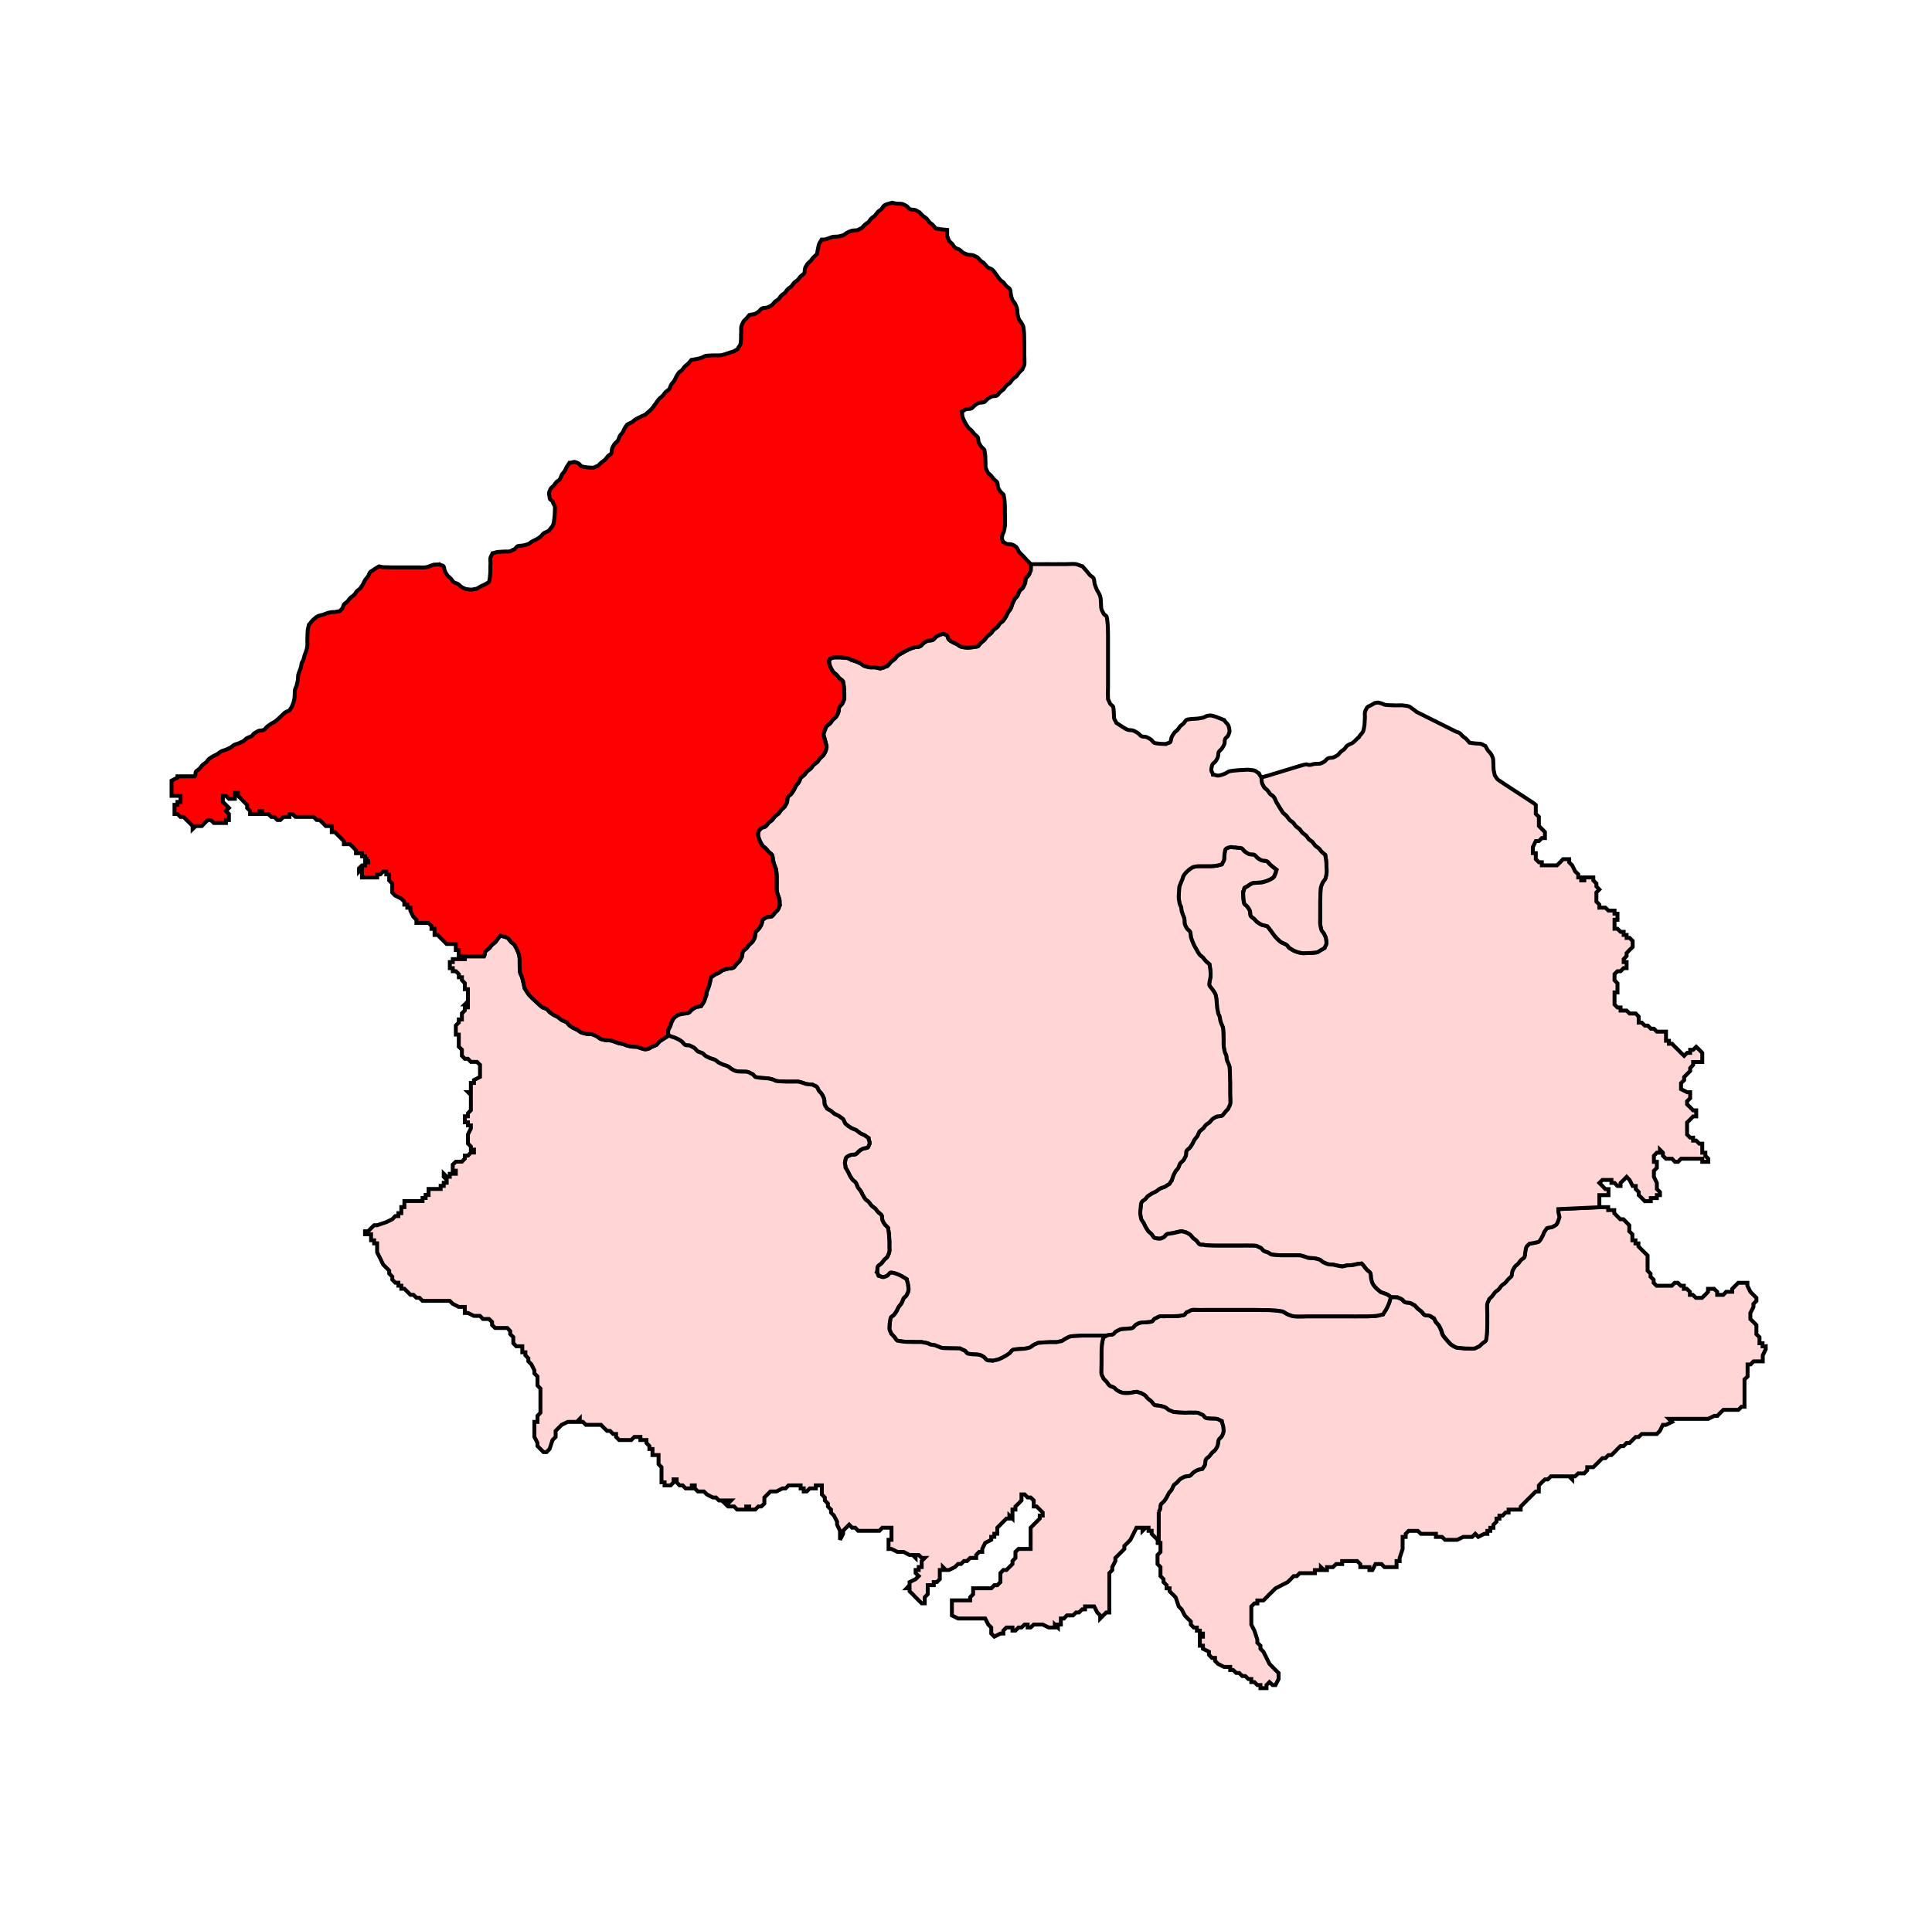 <?xml version="1.0" encoding="UTF-8" standalone="no"?>
<!-- Generator: Adobe Illustrator 15.0.3, SVG Export Plug-In . SVG Version: 6.00 Build 0)  -->

<svg
   version="1.1"
   id="Ebene_1"
   x="0px"
   y="0px"
   width="742.908"
   height="741.012"
   viewBox="0 0 742.908 741.012"
   enable-background="new 0 0 686 691"
   xml:space="preserve"
   sodipodi:docname="59-Shillai.svg"
   inkscape:version="1.1.1 (3bf5ae0d25, 2021-09-20)"
   xmlns:inkscape="http://www.inkscape.org/namespaces/inkscape"
   xmlns:sodipodi="http://sodipodi.sourceforge.net/DTD/sodipodi-0.dtd"
   xmlns="http://www.w3.org/2000/svg"
   xmlns:svg="http://www.w3.org/2000/svg"><defs
   id="defs428">
	
	
	
	
	
	
	
	
	
	
	
	
	
	
	
	
	
	
	
	
	
	
	
	
	
	
	
	
	
	
	
	
	
	
	
	
	
	
	
	
	
	
	
	
	
	
	
	
	
	
	
	
	
	
	
	
	
	
	
	
	
	
	
	
	
	
	
	

	
	
	
	
	
	
	
	
	
	
	
	
	
	
	
	
	
	
	
	
	
	
	
	
	
	
	
	
	
	
	
	
	
	
	
	
	
	
	
	
	
	
	
	
	
	
	
	
	
	
	
	
	
	
	
	
	
	
	
	
	
	
	
	
	
	
	
	
</defs><sodipodi:namedview
   id="namedview426"
   pagecolor="#ffffff"
   bordercolor="#666666"
   borderopacity="1.0"
   inkscape:pageshadow="2"
   inkscape:pageopacity="0.0"
   inkscape:pagecheckerboard="0"
   showgrid="false"
   inkscape:zoom="0.5390738"
   inkscape:cx="160.4604"
   inkscape:cy="485.09128"
   inkscape:window-width="1920"
   inkscape:window-height="1001"
   inkscape:window-x="-9"
   inkscape:window-y="-9"
   inkscape:window-maximized="1"
   inkscape:current-layer="Ebene_1"
   fit-margin-top="0"
   fit-margin-left="0"
   fit-margin-right="0"
   fit-margin-bottom="0" />
<path
   fill="#ffffff"
   d="m 678.974,517.791 v 1.141 l -1.137,2.32 v 2.32 h -1.187 -1.187 -1.141 l -1.187,1.187 h -1.137 v 1.141 1.187 1.134 1.187 l -1.187,1.134 v 1.187 1.141 2.37 1.141 1.137 1.187 1.187 1.137 h -1.134 l -1.187,1.187 h -1.141 -1.183 -1.141 -1.187 -1.134 l -1.187,1.137 -1.137,1.187 h -1.187 l -2.328,1.141 h -1.137 -3.511 -2.32 -2.328 -1.183 -1.141 -1.187 -1.134 -1.187 l 1.187,1.187 -2.32,1.137 h -1.187 l -1.141,2.32 -1.187,1.187 h -1.134 -1.187 -2.32 -1.141 l -1.187,1.141 h -1.141 l -2.37,2.32 h -1.141 l -1.134,1.187 h -1.187 l -1.187,1.134 -1.134,1.187 -1.187,1.137 h -1.141 l -1.187,1.187 h -1.134 l -1.187,1.187 -1.134,1.137 -1.187,1.141 h -1.141 -1.187 v 1.187 l -1.137,1.187 h -1.187 -1.137 l -1.187,1.137 h -1.137 v 1.187 l -1.187,-1.187 h -1.187 -1.134 -1.141 -1.187 -1.187 -1.137 l -1.187,1.187 h -1.134 l -1.187,1.137 -1.141,1.187 v 1.141 1.183 h -1.183 l -1.141,1.141 -1.187,1.187 -1.134,1.134 -1.187,1.187 -1.137,1.134 v 1.187 h -1.187 -1.137 -1.187 -1.141 v 1.141 h -1.187 l -1.137,1.187 h -1.187 v 1.137 h -1.141 v 1.187 l -1.183,1.137 v 1.187 h -1.187 v 1.187 h -1.141 v 1.137 h -1.183 l -2.328,1.187 -1.134,-1.187 -1.187,1.187 h -3.462 l -2.32,1.137 h -1.187 -1.137 -1.187 -1.137 l -1.187,-1.137 h -1.141 -1.187 v -1.187 h -1.137 -1.187 -1.187 -1.134 -1.141 l -1.183,-1.137 h -1.187 -1.141 -1.183 l -1.141,1.137 v 1.187 h -1.187 v 1.137 1.187 1.141 1.187 l -1.137,3.458 v 1.187 h -1.187 v 1.141 1.183 h -1.141 -1.187 -1.137 -1.187 l -1.137,-1.183 h -1.187 -1.134 l -1.187,2.32 h -1.141 v -1.141 h -1.183 -1.141 -1.187 v -1.183 l -1.183,-1.141 h -1.141 -1.187 -1.134 -1.187 -1.141 v 1.141 h -1.183 -1.141 l -1.187,1.183 h -1.137 -1.187 v 1.141 h -1.137 l -1.187,-1.141 v 1.141 h -1.137 -1.187 v 1.187 h -1.141 -1.187 -1.134 -1.187 -1.187 l -1.134,1.134 h -1.187 l -1.141,1.187 -1.183,1.141 -2.328,1.187 -2.32,1.187 -1.137,1.141 -1.187,1.137 -1.141,1.187 -1.187,1.187 h -1.141 -1.187 v 1.137 h -1.137 l -1.187,1.187 v 1.134 2.328 1.183 2.328 l 1.187,2.32 1.137,3.462 v 1.187 l 1.187,1.134 v 1.187 l 1.141,1.137 1.187,2.374 1.141,2.279 2.32,2.37 1.187,1.141 v 1.187 1.134 l -1.187,2.328 h -1.137 l -1.187,-1.141 -1.141,1.141 v 1.183 h -1.187 -1.141 v -1.183 h -1.187 l -1.137,-1.141 h -1.187 v -1.187 h -1.137 l -1.187,-1.134 h -1.141 l -1.187,-1.187 h -1.134 l -1.187,-1.141 h -1.134 v -1.187 h -2.378 l -2.32,-1.187 -1.141,-1.141 v -1.137 h -1.187 l -1.137,-1.187 v -1.187 l -2.324,-1.137 v -1.187 h -1.187 v -1.134 -1.187 -1.141 h 1.187 v -1.183 h -1.187 v -1.141 h -1.141 v -1.187 h -1.187 l -1.141,-1.134 v -1.187 l -1.187,-1.141 -1.137,-1.183 -1.187,-2.328 -1.134,-1.134 -1.187,-3.515 -1.187,-1.187 -1.134,-1.137 v -1.141 h -1.141 v -1.187 l -1.187,-1.187 v -1.141 l -1.183,-1.187 v -1.134 -1.187 -1.141 l -1.141,-1.183 v -1.141 -1.187 -1.134 l 1.141,-1.187 v -1.137 -1.187 -1.141 h -0.746 v -11.967 c 0.152,-0.243 0.297,-0.491 0.445,-0.791 0.243,-0.643 0.148,-1.434 0.35,-2.077 0.396,-0.441 0.886,-0.787 1.282,-1.236 0.35,-0.441 0.692,-0.985 0.993,-1.484 0.293,-0.491 0.495,-1.084 0.841,-1.632 0.293,-0.445 0.791,-0.841 1.088,-1.335 0.297,-0.548 0.498,-1.187 0.791,-1.735 0.396,-0.396 0.94,-0.689 1.339,-1.084 0.392,-0.396 0.787,-0.993 1.236,-1.286 0.441,-0.297 1.084,-0.643 1.579,-0.841 0.643,-0.243 1.533,-0.099 2.13,-0.396 0.445,-0.243 0.841,-0.886 1.236,-1.187 0.445,-0.35 1.084,-0.746 1.529,-0.94 0.643,-0.297 1.335,-0.297 1.982,-0.498 0.243,-0.544 0.738,-0.989 0.936,-1.529 0.247,-0.593 0.05,-1.582 0.396,-2.13 0.293,-0.445 0.94,-0.787 1.286,-1.183 0.396,-0.396 0.696,-0.943 1.088,-1.388 0.396,-0.396 0.989,-0.689 1.286,-1.187 0.297,-0.445 0.692,-1.088 0.841,-1.586 0.247,-0.643 0.095,-1.484 0.396,-2.126 0.198,-0.491 0.841,-0.841 1.137,-1.286 0.247,-0.396 0.59,-1.187 0.696,-1.678 0.145,-0.498 -0.057,-1.678 -0.103,-2.225 -0.148,-0.692 -0.441,-1.339 -0.54,-2.028 -0.593,-0.152 -1.092,-0.643 -1.685,-0.791 -0.692,-0.202 -1.579,-0.095 -2.32,-0.145 -0.643,-0.057 -1.586,-0.057 -2.172,-0.301 -0.498,-0.148 -0.791,-1.088 -1.29,-1.187 -0.593,-0.145 -1.088,-0.593 -1.681,-0.738 -0.738,-0.198 -1.678,0 -2.423,-0.099 -0.841,-0.05 -1.681,0.05 -2.473,0.05 -0.787,-0.05 -1.632,-0.05 -2.419,-0.095 -0.742,-0.05 -1.491,-0.198 -2.225,-0.243 -0.548,-0.301 -1.187,-0.445 -1.735,-0.746 -0.445,-0.293 -0.886,-0.841 -1.434,-1.035 -0.59,-0.243 -1.286,-0.396 -1.929,-0.544 -0.548,-0.148 -1.632,-0.053 -2.126,-0.346 -0.396,-0.247 -0.791,-0.993 -1.141,-1.339 -0.396,-0.396 -0.936,-0.692 -1.381,-1.088 -0.396,-0.396 -0.696,-0.936 -1.137,-1.286 -0.445,-0.346 -1.038,-0.498 -1.484,-0.841 -0.593,-0.05 -1.141,-0.441 -1.681,-0.498 -0.441,0 -1.035,0.152 -1.487,0.251 -0.643,0.095 -1.335,0.243 -1.978,0.243 -0.643,0.049 -1.678,0 -2.225,-0.198 -0.548,-0.148 -1.286,-0.498 -1.731,-0.791 -0.498,-0.297 -0.841,-0.845 -1.339,-1.141 -0.491,-0.293 -1.236,-0.392 -1.678,-0.738 -0.445,-0.396 -0.742,-0.993 -1.088,-1.434 -0.396,-0.396 -0.841,-0.791 -1.232,-1.236 -0.152,-0.593 -0.593,-1.141 -0.746,-1.735 -0.148,-0.692 -0.05,-1.678 -0.05,-2.419 0,-0.841 0.05,-1.678 0.05,-2.526 0,-0.787 0,-1.628 0,-2.419 0,-0.791 0,-1.636 0.05,-2.427 0.057,-0.791 0.057,-1.582 0.202,-2.32 0.099,-0.696 0.346,-1.339 0.449,-1.982 0.392,-0.198 0.734,-0.495 1.134,-0.742 0.148,-0.095 0.293,-0.145 0.445,-0.194 0.643,-0.251 1.533,0 2.13,-0.35 0.495,-0.198 0.787,-0.989 1.286,-1.141 0.593,-0.243 1.084,-0.643 1.678,-0.791 0.692,-0.194 1.586,-0.145 2.275,-0.194 0.692,-0.099 1.586,-0.099 2.229,-0.297 0.441,-0.152 0.841,-0.94 1.236,-1.187 0.441,-0.297 1.187,-0.692 1.678,-0.791 0.692,-0.194 1.582,-0.145 2.275,-0.194 0.742,-0.103 1.529,-0.103 2.229,-0.301 0.491,-0.095 0.791,-1.088 1.282,-1.187 0.593,-0.145 1.088,-0.643 1.681,-0.791 0.742,-0.145 1.678,0.053 2.423,-0.05 0.795,-0.05 1.681,0.05 2.473,0 0.791,0 1.582,-0.05 2.32,-0.095 0.742,-0.099 1.434,-0.198 2.18,-0.35 0.441,-0.049 0.791,-1.134 1.282,-1.187 0.548,-0.05 1.141,-0.643 1.681,-0.738 0.696,-0.202 1.731,-0.057 2.423,-0.057 0.845,0 1.681,0.057 2.522,0 0.791,0 1.632,0 2.473,0 0.841,0 1.632,0 2.469,0 0.837,0 1.636,0 2.473,0 0.837,0 1.632,0 2.469,0 0.844,0 1.636,0 2.473,0 0.837,0 1.632,0 2.473,0 0.841,0 1.632,0 2.469,0 0.837,0 1.636,0 2.473,0 0.841,0.057 1.632,0 2.469,0.057 0.844,0 1.636,0 2.473,0 0.841,0.05 1.632,0.05 2.473,0.145 0.841,0.099 1.632,0.198 2.469,0.297 0.791,0.095 1.735,0.936 2.473,1.236 0.643,0.243 1.78,0.692 2.469,0.738 0.844,0.053 1.636,0.053 2.473,0.053 0.837,0 1.632,-0.053 2.473,-0.053 0.841,0 1.632,0 2.469,0 1.636,0 3.313,0 4.945,0 0.844,0 1.636,0 2.473,0 0.837,0 1.632,0 2.473,0 0.841,0 1.632,0 2.469,0 0.837,0 1.636,0 2.473,0 0.837,0 1.632,0.053 2.469,0 0.795,0 1.636,0 2.473,0 0.791,0 1.632,0 2.427,-0.05 0.742,-0.05 1.582,-0.05 2.32,-0.198 0.696,-0.095 1.385,-0.346 2.13,-0.495 0.293,-0.593 0.738,-1.141 1.088,-1.678 0.396,-0.746 0.886,-1.681 1.187,-2.473 0.346,-0.791 0.445,-1.678 0.738,-2.526 0.795,0 1.636,0.053 2.473,0.053 0.498,0.297 1.187,0.396 1.678,0.738 0.498,0.301 0.844,0.943 1.339,1.187 0.593,0.243 1.438,0.099 2.077,0.35 0.593,0.198 1.088,0.643 1.636,0.841 0.441,0.396 0.791,0.886 1.187,1.286 0.441,0.396 0.985,0.692 1.377,1.084 0.396,0.35 0.746,1.038 1.187,1.29 0.548,0.346 1.484,0.145 2.077,0.396 0.548,0.243 1.038,0.692 1.586,0.936 0.293,0.495 0.491,1.088 0.841,1.586 0.346,0.441 0.886,0.841 1.134,1.331 0.301,0.548 0.548,1.092 0.795,1.636 0.243,0.593 0.346,1.339 0.639,1.875 0.396,0.643 0.993,1.293 1.438,1.83 0.544,0.593 1.187,1.385 1.78,1.879 0.495,0.346 1.236,0.791 1.784,1.035 0.59,0.251 1.632,0.251 2.275,0.301 0.787,0.095 1.636,0.198 2.423,0.145 0.742,0 1.681,0.148 2.423,0 0.593,-0.145 1.141,-0.59 1.735,-0.738 0.441,-0.396 0.841,-0.791 1.286,-1.187 0.243,-0.243 1.233,-0.791 1.385,-1.084 0.194,-0.593 0.243,-1.484 0.342,-2.126 0.099,-0.742 0.099,-1.537 0.148,-2.328 0.05,-0.791 0,-1.632 0.05,-2.423 0,-0.844 -0.05,-1.632 0,-2.473 0.05,-0.841 -0.05,-1.678 -0.05,-2.473 0,-0.738 -0.099,-1.727 0.05,-2.419 0.152,-0.643 0.593,-1.187 0.746,-1.784 0.396,-0.441 0.886,-0.791 1.232,-1.232 0.396,-0.445 0.643,-0.993 1.038,-1.388 0.396,-0.441 0.989,-0.689 1.385,-1.134 0.392,-0.396 0.692,-0.993 1.084,-1.385 0.396,-0.396 0.993,-0.692 1.388,-1.088 0.441,-0.396 0.734,-0.94 1.134,-1.339 0.396,-0.441 0.886,-0.738 1.286,-1.183 0.243,-0.647 0.148,-1.385 0.396,-2.077 0.202,-0.498 0.593,-1.092 0.894,-1.586 0.293,-0.441 0.936,-0.791 1.286,-1.187 0.396,-0.445 0.692,-0.94 1.084,-1.388 0.35,-0.342 1.088,-0.689 1.339,-1.134 0.247,-0.548 0.194,-1.582 0.346,-2.126 0.099,-0.548 0.198,-1.487 0.498,-1.932 0.243,-0.445 0.784,-0.643 1.084,-1.088 0.548,-0.099 1.137,-0.198 1.727,-0.297 0.498,-0.145 1.487,-0.243 1.879,-0.495 0.251,-0.198 0.647,-0.742 0.791,-1.035 0.247,-0.35 0.396,-0.791 0.643,-1.187 0.301,-0.495 0.396,-1.088 0.696,-1.579 0.297,-0.498 0.692,-0.943 0.993,-1.385 0.643,-0.247 1.381,-0.202 2.024,-0.445 0.396,-0.198 1.29,-0.643 1.582,-0.94 0.293,-0.35 0.643,-1.187 0.791,-1.636 0.152,-0.396 0.247,-0.886 0.396,-1.286 -0.099,-0.59 -0.301,-1.137 -0.396,-1.678 -0.05,-0.445 -0.05,-0.89 -0.05,-1.339 l 15.771,-0.738 h 1.187 1.134 1.187 v 1.137 h 1.141 1.187 v 1.187 l 1.134,1.141 1.187,1.187 h 1.187 l 1.134,1.137 1.141,1.187 v 1.137 1.187 l 1.187,1.134 v 1.187 1.141 h 1.187 v 1.183 h 1.141 v 1.141 l 1.187,1.187 1.141,1.134 1.187,1.187 v 1.137 1.187 1.187 1.141 1.183 l 1.137,1.141 v 1.187 l 1.187,1.137 v 1.187 l 1.134,1.137 h 1.187 1.141 1.187 1.134 1.187 l 1.134,-1.137 h 1.187 l 1.141,1.137 h 1.183 v 1.187 h 1.141 l 1.187,1.137 v 1.187 h 1.137 l 1.187,1.141 h 1.187 1.137 l 1.187,-1.141 1.137,-1.187 v -1.137 h 1.187 1.141 l 1.187,1.137 v 1.187 h 1.137 1.187 l 1.134,-1.187 h 1.187 1.141 v -1.137 l 1.183,-1.187 1.141,-1.137 h 2.32 1.187 v 1.137 l 1.137,2.324 1.187,1.187 1.141,1.141 v 1.187 l -1.141,1.134 v 1.187 l -1.187,2.32 v 1.141 1.187 l 1.187,1.134 1.141,1.187 v 1.137 2.374 l 1.187,1.137 v 1.187 1.141 h 1.187 v 1.187 h 1.172 z"
   id="path16"
   style="stroke:#000000;stroke-width:1.5;stroke-miterlimit:4;stroke-dasharray:none;stroke-opacity:1;fill:#ffd5d5" /><path
   fill="#ffffff"
   d="m 599.211,465.026 c 0,0.445 0,0.89 0.049,1.339 0.095,0.544 0.297,1.088 0.396,1.678 -0.148,0.396 -0.243,0.89 -0.396,1.286 -0.148,0.445 -0.498,1.286 -0.791,1.636 -0.293,0.297 -1.187,0.742 -1.582,0.94 -0.643,0.243 -1.381,0.198 -2.024,0.445 -0.301,0.441 -0.696,0.886 -0.993,1.385 -0.297,0.491 -0.396,1.084 -0.696,1.579 -0.243,0.396 -0.396,0.841 -0.643,1.187 -0.145,0.293 -0.54,0.841 -0.791,1.035 -0.396,0.247 -1.381,0.35 -1.879,0.495 -0.59,0.099 -1.183,0.198 -1.727,0.297 -0.301,0.445 -0.841,0.643 -1.084,1.088 -0.301,0.445 -0.396,1.385 -0.498,1.932 -0.152,0.544 -0.095,1.579 -0.346,2.126 -0.247,0.445 -0.989,0.791 -1.339,1.134 -0.396,0.449 -0.692,0.943 -1.084,1.388 -0.35,0.396 -0.993,0.742 -1.286,1.187 -0.301,0.495 -0.696,1.088 -0.894,1.586 -0.243,0.692 -0.148,1.43 -0.396,2.077 -0.396,0.441 -0.886,0.738 -1.286,1.183 -0.396,0.396 -0.692,0.943 -1.134,1.339 -0.396,0.396 -0.993,0.692 -1.388,1.088 -0.396,0.396 -0.696,0.989 -1.084,1.385 -0.396,0.445 -0.993,0.692 -1.385,1.134 -0.396,0.396 -0.643,0.943 -1.038,1.388 -0.346,0.441 -0.841,0.791 -1.232,1.232 -0.152,0.593 -0.593,1.141 -0.746,1.784 -0.148,0.692 -0.05,1.678 -0.05,2.419 0,0.795 0.095,1.636 0.05,2.473 -0.05,0.844 0,1.632 0,2.473 -0.05,0.791 0,1.632 -0.05,2.423 -0.05,0.791 -0.05,1.586 -0.148,2.328 -0.095,0.643 -0.148,1.529 -0.342,2.126 -0.152,0.293 -1.141,0.841 -1.385,1.084 -0.445,0.396 -0.845,0.791 -1.286,1.187 -0.593,0.148 -1.141,0.593 -1.735,0.738 -0.738,0.148 -1.678,0 -2.423,0 -0.787,0.053 -1.636,-0.05 -2.423,-0.145 -0.643,-0.05 -1.681,-0.05 -2.275,-0.301 -0.548,-0.243 -1.29,-0.692 -1.784,-1.035 -0.593,-0.495 -1.236,-1.286 -1.78,-1.879 -0.445,-0.54 -1.038,-1.187 -1.438,-1.83 -0.293,-0.54 -0.396,-1.282 -0.639,-1.875 -0.247,-0.544 -0.495,-1.088 -0.795,-1.636 -0.243,-0.491 -0.787,-0.886 -1.134,-1.331 -0.35,-0.498 -0.548,-1.092 -0.841,-1.586 -0.548,-0.243 -1.038,-0.692 -1.586,-0.936 -0.593,-0.251 -1.529,-0.053 -2.077,-0.396 -0.441,-0.247 -0.791,-0.94 -1.187,-1.29 -0.396,-0.396 -0.936,-0.692 -1.377,-1.084 -0.396,-0.396 -0.746,-0.886 -1.187,-1.286 -0.548,-0.198 -1.038,-0.643 -1.636,-0.841 -0.639,-0.247 -1.484,-0.103 -2.077,-0.35 -0.495,-0.243 -0.841,-0.886 -1.339,-1.187 -0.491,-0.342 -1.183,-0.441 -1.678,-0.738 -0.841,0 -1.678,-0.053 -2.473,-0.053 -0.441,-0.243 -0.791,-0.643 -1.232,-0.886 -0.396,-0.243 -0.89,-0.396 -1.335,-0.544 -0.445,-0.198 -0.894,-0.297 -1.339,-0.449 -0.544,-0.54 -1.236,-0.985 -1.78,-1.529 -0.449,-0.441 -1.092,-1.232 -1.385,-1.826 -0.297,-0.548 -0.441,-1.385 -0.593,-1.982 -0.099,-0.544 0,-1.579 -0.293,-2.077 -0.251,-0.445 -0.943,-0.787 -1.29,-1.187 -0.396,-0.396 -0.692,-0.841 -1.038,-1.29 -0.293,-0.396 -0.643,-0.787 -0.989,-1.134 -0.445,0.05 -0.936,0.095 -1.434,0.148 -0.643,0.095 -1.335,0.342 -1.978,0.441 -0.742,0.095 -1.533,0.05 -2.275,0.145 -0.593,0.103 -1.141,0.301 -1.735,0.396 -0.495,-0.095 -0.936,-0.145 -1.434,-0.243 -0.692,-0.095 -1.335,-0.297 -1.978,-0.445 -0.692,-0.095 -1.582,0 -2.275,-0.243 -0.548,-0.198 -1.187,-0.445 -1.735,-0.742 -0.441,-0.247 -0.936,-0.89 -1.434,-0.993 -0.643,-0.198 -1.335,-0.396 -1.978,-0.491 -0.742,-0.095 -1.533,0 -2.275,-0.152 -0.593,-0.145 -1.141,-0.441 -1.735,-0.593 -0.441,-0.145 -0.985,-0.293 -1.484,-0.396 -0.643,-0.05 -1.377,0 -2.077,0 -0.791,0 -1.632,0 -2.423,0 -0.787,0 -1.579,0 -2.423,0 -0.742,-0.05 -1.487,-0.05 -2.225,-0.095 -0.548,-0.05 -1.141,-0.095 -1.678,-0.202 -0.396,-0.05 -0.993,-0.544 -1.339,-0.742 -0.544,-0.243 -1.286,-0.342 -1.78,-0.692 -0.346,-0.198 -0.89,-1.134 -1.236,-1.187 -0.647,-0.145 -1.137,-0.643 -1.731,-0.738 -0.841,-0.057 -1.636,-0.057 -2.427,-0.057 -0.841,-0.05 -1.678,0 -2.518,0 -0.844,0 -1.636,0 -2.473,0 -0.837,0 -1.632,0 -2.473,0 -0.841,0 -1.632,0 -2.469,0 -0.837,0 -1.636,0 -2.473,0 -0.791,0 -1.632,0 -2.423,-0.05 -0.787,0 -1.533,-0.095 -2.324,-0.145 -0.548,-0.297 -1.582,0.05 -2.126,-0.346 -0.441,-0.301 -0.742,-0.943 -1.141,-1.339 -0.396,-0.396 -0.936,-0.692 -1.377,-1.088 -0.35,-0.346 -0.7,-0.989 -1.141,-1.286 -0.445,-0.297 -0.993,-0.643 -1.484,-0.841 -0.548,-0.198 -1.141,-0.243 -1.681,-0.441 -0.498,0.095 -0.989,0.145 -1.487,0.293 -0.643,0.099 -1.286,0.346 -1.929,0.441 -0.692,0.152 -1.484,0.152 -2.126,0.35 -0.441,0.148 -0.89,0.886 -1.286,1.187 -0.346,0.198 -1.137,0.54 -1.533,0.593 -0.495,0.05 -1.582,-0.152 -2.077,-0.301 -0.35,-0.095 -0.886,-1.134 -1.134,-1.434 -0.396,-0.396 -0.894,-0.738 -1.293,-1.134 -0.293,-0.548 -0.689,-1.038 -0.989,-1.537 -0.293,-0.54 -0.495,-1.134 -0.787,-1.678 -0.251,-0.445 -0.791,-0.993 -0.94,-1.484 -0.152,-0.643 -0.297,-1.434 -0.35,-2.028 -0.05,-0.746 0.053,-1.636 0.148,-2.324 0.05,-0.643 0.103,-1.582 0.35,-2.13 0.198,-0.396 1.035,-0.841 1.385,-1.134 0.392,-0.396 0.692,-0.943 1.134,-1.286 0.495,-0.35 1.038,-0.696 1.533,-0.993 0.544,-0.297 1.137,-0.498 1.632,-0.791 0.498,-0.35 0.94,-0.791 1.434,-1.035 0.548,-0.35 1.236,-0.396 1.83,-0.692 0.498,-0.251 0.989,-0.746 1.533,-0.943 0.445,-0.148 0.643,-1.141 1.088,-1.385 0.243,-0.593 0.346,-1.236 0.593,-1.83 0.243,-0.586 0.54,-1.134 0.841,-1.678 0.243,-0.495 0.791,-0.886 1.084,-1.381 0.301,-0.548 0.396,-1.236 0.742,-1.735 0.297,-0.491 0.89,-0.791 1.236,-1.232 0.346,-0.445 0.593,-1.088 0.886,-1.586 0.301,-0.586 0.05,-1.529 0.35,-2.077 0.293,-0.491 0.936,-0.787 1.286,-1.236 0.346,-0.441 0.692,-0.985 0.989,-1.484 0.297,-0.491 0.495,-1.134 0.844,-1.632 0.293,-0.445 0.791,-0.886 1.084,-1.381 0.301,-0.548 0.445,-1.141 0.742,-1.685 0.445,-0.441 0.936,-0.734 1.385,-1.134 0.396,-0.396 0.692,-0.993 1.088,-1.385 0.441,-0.396 0.989,-0.643 1.434,-1.038 0.396,-0.346 0.738,-0.989 1.187,-1.282 0.491,-0.301 1.035,-0.7 1.579,-0.89 0.593,-0.198 1.533,-0.053 2.077,-0.396 0.396,-0.301 0.791,-0.993 1.141,-1.339 0.342,-0.445 0.791,-0.844 1.187,-1.286 0.145,-0.593 0.59,-1.141 0.738,-1.735 0.152,-0.692 0.05,-1.678 0.05,-2.419 0,-0.841 -0.095,-1.681 -0.05,-2.526 0,-0.787 0,-1.628 0,-2.473 0,-0.787 0,-1.628 -0.05,-2.419 0,-0.791 0,-1.582 -0.05,-2.378 -0.053,-0.734 -0.053,-1.529 -0.148,-2.225 -0.099,-0.54 -0.445,-1.134 -0.643,-1.632 -0.148,-0.396 -0.396,-0.886 -0.441,-1.286 -0.057,-0.445 -0.103,-0.886 -0.152,-1.286 -0.099,-0.548 -0.548,-0.989 -0.593,-1.484 -0.095,-0.742 -0.346,-1.385 -0.396,-2.077 -0.095,-0.841 0,-1.632 -0.049,-2.473 -0.05,-0.791 0,-1.582 -0.05,-2.374 -0.057,-0.738 -0.057,-1.529 -0.152,-2.225 -0.099,-0.544 -0.441,-1.137 -0.639,-1.636 -0.152,-0.392 -0.35,-0.886 -0.445,-1.286 -0.053,-0.441 -0.099,-0.886 -0.198,-1.282 -0.103,-0.548 -0.445,-0.993 -0.593,-1.487 -0.152,-0.696 -0.301,-1.434 -0.396,-2.077 -0.099,-0.841 -0.099,-1.632 -0.198,-2.469 -0.05,-0.742 -0.148,-1.636 -0.35,-2.427 -0.145,-0.643 -0.886,-1.632 -1.286,-2.225 -0.293,-0.445 -1.084,-1.187 -1.187,-1.727 -0.095,-0.35 0.099,-1.092 0.148,-1.438 0.095,-0.696 0.35,-1.385 0.35,-2.077 0.05,-0.742 0,-1.582 -0.103,-2.275 -0.05,-0.742 -0.243,-1.434 -0.342,-2.176 -0.449,-0.396 -0.943,-0.692 -1.339,-1.137 -0.445,-0.396 -0.742,-0.94 -1.137,-1.385 -0.396,-0.441 -1.038,-0.742 -1.385,-1.236 -0.396,-0.495 -0.742,-1.137 -1.035,-1.731 -0.445,-0.738 -0.943,-1.579 -1.286,-2.374 -0.35,-0.742 -0.647,-1.632 -0.894,-2.374 -0.148,-0.692 -0.095,-1.484 -0.342,-2.172 -0.198,-0.445 -0.89,-0.841 -1.187,-1.236 -0.297,-0.396 -0.643,-1.141 -0.841,-1.632 -0.198,-0.643 -0.053,-1.484 -0.198,-2.18 -0.099,-0.54 -0.396,-1.084 -0.593,-1.632 -0.148,-0.445 -0.301,-0.841 -0.445,-1.286 -0.099,-0.396 -0.099,-0.886 -0.148,-1.286 -0.099,-0.548 -0.445,-0.989 -0.593,-1.484 -0.148,-0.643 -0.293,-1.434 -0.346,-2.077 -0.095,-0.742 0,-1.632 0.053,-2.374 0,-0.738 0.095,-1.484 0.145,-2.229 0.247,-0.54 0.449,-1.134 0.643,-1.678 0.198,-0.396 0.396,-0.841 0.548,-1.286 0.148,-0.396 0.243,-0.989 0.498,-1.335 0.342,-0.593 0.985,-1.29 1.484,-1.731 0.54,-0.495 1.282,-1.038 1.875,-1.385 0.445,-0.247 1.586,-0.346 2.126,-0.445 0.795,-0.05 1.636,0.05 2.427,0 0.841,-0.05 1.632,0.05 2.473,0 0.742,-0.05 1.529,-0.05 2.275,-0.198 0.643,-0.095 1.335,-0.346 1.982,-0.495 0.198,-0.548 0.643,-1.035 0.841,-1.632 0.198,-0.692 0.05,-1.529 0.198,-2.279 0.05,-0.346 0.202,-1.78 0.445,-1.982 0.243,-0.293 1.286,-0.692 1.678,-0.738 0.692,-0.148 1.529,0.247 2.279,0.095 0.692,0.301 1.582,0.05 2.225,0.35 0.445,0.243 0.791,0.936 1.236,1.236 0.441,0.396 1.035,0.643 1.529,0.936 0.593,0.301 1.533,0.053 2.13,0.35 0.445,0.243 0.841,0.886 1.286,1.232 0.396,0.301 1.035,0.692 1.529,0.89 0.593,0.198 1.533,0.053 2.077,0.396 0.445,0.251 0.791,0.894 1.187,1.236 0.396,0.396 0.841,0.696 1.286,1.038 0.346,0.297 0.742,0.647 1.137,0.94 -0.148,0.396 -0.198,0.841 -0.346,1.286 -0.148,0.346 -0.548,1.434 -0.791,1.632 -0.445,0.35 -1.038,0.742 -1.529,0.943 -0.498,0.243 -1.141,0.491 -1.636,0.643 -0.491,0.148 -0.989,0.293 -1.484,0.396 -0.548,0.095 -1.236,0.05 -1.784,0.095 -0.548,0.046 -1.187,0.05 -1.678,0.202 -0.445,0.099 -0.943,0.544 -1.339,0.742 -0.445,0.293 -1.038,0.738 -1.529,0.886 -0.396,0.099 -0.396,1.484 -0.742,1.678 0.053,0.795 0,1.537 0.099,2.328 0.05,0.643 0.148,1.529 0.346,2.172 0.145,0.396 0.989,0.841 1.236,1.236 0.346,0.396 0.738,1.084 0.936,1.533 0.202,0.544 0.05,1.681 0.396,2.077 0.35,0.445 0.943,0.738 1.339,1.137 0.392,0.396 0.787,0.94 1.236,1.233 0.495,0.35 1.084,0.746 1.579,0.943 0.696,0.243 1.434,0.293 2.13,0.544 0.445,0.544 0.89,1.035 1.286,1.632 0.593,0.742 1.088,1.582 1.681,2.275 0.639,0.742 1.529,1.636 2.275,2.18 0.643,0.441 1.529,0.639 2.176,1.084 0.445,0.301 0.738,1.038 1.187,1.286 0.548,0.247 0.989,0.643 1.484,0.89 0.498,0.247 1.141,0.495 1.681,0.643 0.495,0.152 0.989,0.247 1.487,0.346 0.59,0.099 1.385,0 1.974,0 0.742,0 1.491,-0.05 2.229,-0.095 0.544,-0.05 1.137,-0.095 1.678,-0.202 0.396,-0.095 0.989,-0.593 1.339,-0.791 0.495,-0.293 1.038,-0.544 1.529,-0.841 0.148,-0.593 0.593,-1.088 0.696,-1.636 0.095,-0.54 -0.099,-1.678 -0.198,-2.225 -0.148,-0.54 -0.548,-1.286 -0.791,-1.776 -0.243,-0.396 -0.943,-1.038 -0.993,-1.484 -0.095,-0.7 -0.346,-1.385 -0.396,-2.085 -0.095,-0.787 0,-1.628 0,-2.419 -0.05,-0.841 0,-1.678 0,-2.526 0,-0.787 0,-1.628 0,-2.469 0,-0.787 0,-1.632 0.05,-2.423 0.053,-0.791 0,-1.582 0.053,-2.423 0.05,-0.643 0.05,-1.586 0.243,-2.229 0.152,-0.54 0.495,-1.187 0.738,-1.727 0.251,-0.396 0.894,-1.038 0.993,-1.484 0.099,-0.696 0.346,-1.339 0.396,-2.028 0.05,-0.791 0,-1.681 -0.05,-2.427 0,-0.791 -0.05,-1.582 -0.148,-2.374 -0.095,-0.692 -0.243,-1.381 -0.342,-2.126 -0.449,-0.396 -0.943,-0.692 -1.339,-1.137 -0.445,-0.396 -0.692,-0.94 -1.137,-1.339 -0.396,-0.396 -0.989,-0.643 -1.385,-1.084 -0.396,-0.396 -0.696,-0.993 -1.084,-1.388 -0.396,-0.396 -0.993,-0.639 -1.388,-1.084 -0.396,-0.396 -0.639,-0.993 -1.084,-1.385 -0.449,-0.396 -0.993,-0.692 -1.385,-1.088 -0.396,-0.396 -0.696,-0.989 -1.088,-1.385 -0.396,-0.396 -0.989,-0.692 -1.385,-1.084 -0.396,-0.396 -0.696,-0.993 -1.084,-1.385 -0.396,-0.396 -0.993,-0.692 -1.385,-1.088 -0.396,-0.441 -0.7,-0.989 -1.088,-1.434 -0.396,-0.445 -0.94,-0.791 -1.385,-1.236 -0.35,-0.548 -0.742,-1.141 -1.084,-1.678 -0.449,-0.742 -0.943,-1.537 -1.388,-2.275 -0.396,-0.7 -0.639,-1.586 -1.084,-2.18 -0.35,-0.441 -0.993,-0.738 -1.385,-1.134 -0.396,-0.396 -0.643,-0.943 -1.038,-1.385 -0.346,-0.396 -0.989,-0.746 -1.282,-1.187 -0.301,-0.495 -0.65,-1.137 -0.848,-1.636 -0.198,-0.689 -0.05,-1.484 -0.293,-2.172 0.989,0 16.365,-5.044 17.354,-5.044 0.445,0.099 1.035,0.301 1.484,0.243 0.593,-0.05 1.187,-0.342 1.784,-0.396 0.643,-0.095 1.533,0.053 2.176,-0.145 0.495,-0.103 1.236,-0.548 1.632,-0.795 0.445,-0.346 0.787,-0.94 1.286,-1.187 0.593,-0.297 1.484,-0.152 2.077,-0.35 0.548,-0.198 1.187,-0.59 1.636,-0.886 0.441,-0.293 0.791,-0.886 1.187,-1.286 0.445,-0.396 0.989,-0.643 1.381,-1.035 0.396,-0.396 0.696,-0.993 1.141,-1.343 0.593,-0.491 1.529,-0.689 2.172,-1.134 0.841,-0.593 1.487,-1.533 2.328,-2.126 0.342,-0.848 1.331,-1.487 1.632,-2.328 0.243,-0.692 0.392,-1.678 0.495,-2.423 0.095,-0.841 0.05,-1.681 0.148,-2.522 0.095,-0.738 -0.148,-1.678 0.05,-2.423 0.148,-0.544 0.548,-1.236 0.791,-1.731 0.198,-0.293 1.286,-0.692 1.579,-0.886 0.449,-0.243 0.894,-0.548 1.339,-0.791 0.396,0 0.844,-0.202 1.236,-0.202 0.396,0.05 0.886,0.202 1.286,0.297 0.498,0.148 1.084,0.548 1.632,0.593 0.692,0.099 1.484,0.148 2.229,0.148 0.791,0.05 1.582,0.05 2.37,0.05 0.742,0 1.685,-0.095 2.427,0.05 0.639,0.099 1.533,0.148 2.077,0.396 0.544,0.198 0.989,0.742 1.484,0.989 0.498,0.35 0.94,0.742 1.385,1.088 l 14.832,7.414 c 0.548,0.35 1.236,0.35 1.735,0.746 0.495,0.297 0.787,0.886 1.236,1.232 0.441,0.396 0.985,0.692 1.381,1.088 0.396,0.396 0.742,0.89 1.137,1.339 0.738,0.095 1.438,0.243 2.172,0.293 0.7,0.103 1.586,0 2.279,0.202 0.593,0.148 1.092,0.59 1.681,0.791 0.346,0.491 0.544,1.084 0.89,1.582 0.346,0.495 0.841,0.841 1.134,1.335 0.35,0.445 0.647,1.141 0.841,1.632 0.202,0.643 0.152,1.636 0.202,2.279 0.053,0.791 0,1.582 0.099,2.374 0.095,0.692 0.35,1.381 0.445,2.077 0.346,0.445 0.59,0.993 0.989,1.484 0.35,0.445 14.44,9.4 14.79,9.845 v 1.187 1.134 1.187 l 1.183,1.134 v 1.187 1.141 1.183 l 1.141,1.141 1.187,1.187 v 1.137 1.187 h -1.187 l -1.141,1.137 h -1.183 l -1.141,2.324 v 1.187 1.141 h 1.141 v 1.187 1.134 l 1.183,1.187 h 1.141 v 1.187 h 1.187 1.134 2.324 1.187 l 1.187,-1.187 1.141,-1.187 h 1.134 1.187 v 1.187 l 1.187,1.187 1.137,2.32 1.187,1.141 v 1.183 h 1.137 v 1.141 h 1.187 v -1.141 h 1.137 1.187 1.141 v 1.141 l 1.187,1.187 v 1.134 l 1.134,1.187 -1.134,1.137 v 1.187 1.141 1.187 l 1.134,1.141 v 1.187 h 1.187 1.134 l 1.187,1.137 h 1.141 1.187 v 1.187 h 1.134 v 1.137 1.187 h -1.134 v 1.187 1.141 1.134 h 1.134 l 1.187,1.187 h 1.187 v 1.187 h 1.134 v 1.134 h 1.141 l 1.187,1.187 v 1.134 1.187 l -1.187,1.141 -1.141,1.187 v 1.137 l -1.134,1.187 v 1.137 h 1.134 v 1.187 1.141 h -1.134 l -1.187,1.187 h -1.187 l -1.134,1.141 v 1.187 1.137 l 1.134,1.187 v 1.134 1.187 1.187 h -1.134 v 2.32 1.141 1.183 l 1.134,1.141 h 1.187 v 1.187 h 2.32 l 1.141,1.134 h 1.187 1.187 l 1.141,1.187 v 1.141 1.187 h 1.187 l 1.141,1.137 h 1.187 l 1.137,1.187 h 1.187 l 1.134,1.137 h 1.187 1.141 1.187 v 1.187 1.137 1.187 h 1.134 v 1.141 h 1.187 l 1.134,1.183 1.187,1.141 1.141,1.187 1.183,1.134 1.141,-1.134 h 1.187 v -1.187 h 1.137 l 1.187,-1.141 1.187,1.141 1.137,1.187 v 2.32 1.187 h -1.137 -1.187 -1.187 v 1.134 l -1.137,1.187 v 1.141 l -1.187,1.183 -1.141,1.141 v 1.187 l -1.183,1.134 v 1.187 1.137 l 2.32,1.187 h 1.187 v 1.137 1.187 l -1.187,1.141 v 1.187 l 1.187,1.137 1.137,1.187 h 1.187 v 1.141 1.183 h -1.187 l -1.137,1.187 -1.187,1.141 v 1.183 2.328 1.134 l 1.187,1.187 h 1.137 v 1.137 h 1.187 l 1.187,1.187 h 1.137 v 1.141 1.187 1.137 h 1.187 v 1.187 l 1.137,1.137 v 1.187 h -1.137 -1.187 v -1.187 h -1.137 -1.187 -1.187 -2.324 -1.141 -1.183 l -1.141,1.187 h -1.187 l -1.134,-1.187 h -1.187 -1.134 l -1.187,-1.137 v -1.187 l -1.141,-1.137 v 1.137 h -1.187 l -1.134,1.187 v 1.137 1.187 h 1.134 v 1.137 1.187 l -1.134,1.141 v 2.32 l 1.134,2.32 v 2.378 l 1.187,1.134 v 1.187 h -1.187 v 1.141 h -2.32 v 1.183 h -2.32 l -1.141,-1.183 -1.187,-1.141 v -1.187 l -1.141,-1.134 v -1.187 h -1.187 l -1.187,-2.32 -1.141,-1.187 -1.134,1.187 -1.187,1.134 v 1.187 h -1.187 l -1.134,-1.187 h -1.187 v -1.134 h -1.141 -1.187 -1.134 l -1.187,1.134 1.187,1.187 1.134,1.187 h 1.187 v 1.134 1.187 h -1.187 -1.134 -1.187 v 1.141 1.183 1.141 1.187 z"
   id="path20"
   style="stroke:#000000;stroke-width:1.5;stroke-miterlimit:4;stroke-dasharray:none;stroke-opacity:1;fill:#ffd5d5" /><path
   fill="#feee71"
   stroke="#000000"
   stroke-width="0.25"
   stroke-miterlimit="10"
   d="m 534.821,498.847 c -0.293,0.848 -0.396,1.735 -0.738,2.526 -0.297,0.791 -0.791,1.727 -1.187,2.473 -0.35,0.54 -0.795,1.084 -1.088,1.678 -0.742,0.148 -1.434,0.396 -2.13,0.495 -0.738,0.148 -1.579,0.148 -2.32,0.198 -0.795,0.05 -1.636,0.05 -2.427,0.05 -0.841,0 -1.678,0 -2.473,0 -0.841,0.053 -1.632,0 -2.469,0 -0.837,0 -1.636,0 -2.473,0 -0.837,0 -1.632,0 -2.469,0 -0.844,0 -1.636,0 -2.473,0 -0.837,0 -1.632,0 -2.473,0 -1.632,0 -3.309,0 -4.945,0 -0.841,0 -1.632,0 -2.469,0 -0.845,0 -1.636,0.053 -2.473,0.053 -0.837,0 -1.632,0 -2.473,-0.053 -0.692,-0.05 -1.826,-0.495 -2.469,-0.738 -0.738,-0.301 -1.681,-1.141 -2.473,-1.236 -0.841,-0.099 -1.632,-0.198 -2.469,-0.297 -0.845,-0.095 -1.636,-0.095 -2.473,-0.145 -0.841,0 -1.632,0 -2.473,0 -0.841,-0.057 -1.632,0 -2.469,-0.057 -0.841,0 -1.636,0 -2.473,0 -0.837,0 -1.632,0 -2.469,0 -0.844,0 -1.636,0 -2.473,0 -0.837,0 -1.632,0 -2.473,0 -0.841,0 -1.632,0 -2.469,0 -0.837,0 -1.636,0 -2.473,0 -0.837,0 -1.632,0 -2.469,0 -0.844,0 -1.681,0 -2.473,0 -0.841,0.057 -1.678,0 -2.522,0 -0.692,0 -1.727,-0.145 -2.423,0.057 -0.544,0.095 -1.137,0.692 -1.681,0.738 -0.491,0.053 -0.841,1.137 -1.282,1.187 -0.746,0.152 -1.438,0.247 -2.18,0.35 -0.738,0.05 -1.529,0.095 -2.32,0.095 -0.791,0.05 -1.678,-0.05 -2.473,0 -0.742,0.099 -1.678,-0.095 -2.423,0.05 -0.593,0.148 -1.088,0.647 -1.681,0.791 -0.491,0.099 -0.791,1.092 -1.282,1.187 -0.7,0.198 -1.487,0.198 -2.229,0.301 -0.692,0.05 -1.582,0 -2.275,0.194 -0.495,0.099 -1.236,0.495 -1.678,0.791 -0.396,0.247 -0.795,1.035 -1.236,1.187 -0.643,0.198 -1.537,0.198 -2.229,0.297 -0.689,0.05 -1.582,0 -2.275,0.194 -0.593,0.148 -1.084,0.548 -1.678,0.791 -0.498,0.152 -0.791,0.943 -1.286,1.141 -0.593,0.35 -1.487,0.095 -2.13,0.35 -0.152,0.05 -0.297,0.095 -0.445,0.194 h -9.248 c -0.795,0.099 -1.586,0.053 -2.374,0.148 -0.696,0.05 -1.533,0.05 -2.225,0.198 -0.548,0.152 -1.236,0.498 -1.735,0.795 -0.491,0.243 -0.985,0.639 -1.484,0.94 -0.692,0.095 -1.381,0.342 -2.077,0.445 -0.791,0.05 -1.632,-0.057 -2.423,0 -0.787,0.05 -1.636,0.05 -2.423,0.095 -0.742,0.05 -1.487,0.148 -2.225,0.198 -0.548,0.301 -1.187,0.445 -1.735,0.791 -0.491,0.243 -0.936,0.791 -1.484,0.993 -0.593,0.198 -1.381,0.342 -2.028,0.441 -0.738,0.095 -1.529,0.05 -2.32,0.152 -0.643,0.05 -1.586,0.095 -2.172,0.293 -0.449,0.198 -0.894,1.035 -1.29,1.339 -0.495,0.396 -1.137,0.738 -1.681,1.084 -0.738,0.396 -1.632,0.89 -2.37,1.187 -0.791,0.297 -1.632,0.346 -2.377,0.593 -0.689,-0.198 -1.484,0 -2.172,-0.247 -0.495,-0.202 -0.844,-0.989 -1.29,-1.236 -0.441,-0.297 -1.134,-0.692 -1.632,-0.791 -0.692,-0.194 -1.579,-0.145 -2.32,-0.194 -0.692,-0.103 -1.484,-0.103 -2.172,-0.301 -0.498,-0.095 -0.795,-1.038 -1.29,-1.187 -0.593,-0.198 -1.088,-0.54 -1.681,-0.791 -0.791,0 -1.632,-0.05 -2.423,-0.05 -0.787,0 -1.582,0 -2.423,-0.049 -0.696,0 -1.533,0 -2.225,-0.148 -0.548,-0.095 -1.088,-0.445 -1.632,-0.593 -0.35,-0.145 -0.844,-0.396 -1.236,-0.445 -0.445,-0.095 -0.886,-0.095 -1.339,-0.198 -0.495,-0.095 -0.94,-0.495 -1.484,-0.593 -0.692,-0.095 -1.381,-0.293 -2.077,-0.396 -0.795,-0.05 -1.636,0.057 -2.473,0 -0.791,-0.05 -1.632,0 -2.427,-0.05 -0.787,0 -1.579,-0.05 -2.32,-0.145 -0.692,-0.099 -1.434,-0.198 -2.126,-0.346 -0.301,-0.103 -0.841,-1.141 -1.084,-1.385 -0.35,-0.445 -0.795,-0.844 -1.187,-1.236 -0.152,-0.593 -0.593,-1.137 -0.696,-1.731 -0.095,-0.639 0.053,-1.632 0.099,-2.275 0.046,-0.643 0.148,-1.533 0.396,-2.176 0.095,-0.396 0.993,-0.841 1.286,-1.187 0.35,-0.445 0.692,-0.985 0.993,-1.484 0.293,-0.495 0.491,-1.137 0.841,-1.632 0.293,-0.445 0.791,-0.89 1.035,-1.381 0.35,-0.548 0.445,-1.187 0.746,-1.735 0.293,-0.495 0.985,-0.791 1.183,-1.286 0.198,-0.498 0.593,-1.141 0.696,-1.678 0.145,-0.593 -0.053,-1.681 -0.148,-2.275 -0.099,-0.7 -0.396,-1.388 -0.495,-2.134 -0.59,-0.342 -1.088,-0.738 -1.681,-1.035 -0.692,-0.396 -1.579,-0.841 -2.324,-1.088 -0.544,-0.198 -1.529,-0.441 -2.172,-0.441 -0.297,0 -0.94,0.936 -1.187,1.134 -0.35,0.198 -1.141,0.548 -1.537,0.593 -0.593,0.099 -1.286,-0.445 -1.875,-0.396 -0.202,0 -0.445,-1.484 -0.692,-1.579 0.293,-0.643 0.05,-1.533 0.346,-2.13 0.247,-0.445 1.038,-0.841 1.381,-1.183 0.396,-0.396 0.696,-0.943 1.092,-1.388 0.293,-0.346 1.035,-0.791 1.236,-1.233 0.198,-0.548 0.586,-1.141 0.692,-1.735 0.198,-0.738 0,-1.678 0.05,-2.419 0.05,-0.795 0,-1.636 -0.05,-2.473 -0.05,-0.742 -0.05,-1.533 -0.152,-2.328 -0.095,-0.689 -0.243,-1.434 -0.342,-2.126 -0.35,-0.441 -0.848,-0.791 -1.236,-1.232 -0.297,-0.445 -0.696,-1.088 -0.89,-1.586 -0.202,-0.54 -0.05,-1.628 -0.396,-2.077 -0.342,-0.441 -0.936,-0.738 -1.335,-1.134 -0.396,-0.445 -0.696,-0.993 -1.084,-1.385 -0.449,-0.396 -0.993,-0.643 -1.385,-1.088 -0.396,-0.396 -0.7,-0.989 -1.088,-1.385 -0.396,-0.445 -0.989,-0.692 -1.339,-1.134 -0.35,-0.449 -0.643,-1.038 -0.94,-1.537 -0.297,-0.491 -0.495,-1.134 -0.845,-1.632 -0.342,-0.495 -0.787,-0.886 -1.084,-1.381 -0.293,-0.548 -0.396,-1.187 -0.738,-1.735 -0.301,-0.441 -0.943,-0.738 -1.29,-1.187 -0.342,-0.441 -0.692,-0.985 -0.993,-1.484 -0.293,-0.54 -0.491,-1.134 -0.787,-1.632 -0.247,-0.544 -0.59,-0.993 -0.89,-1.484 0,-0.643 -0.243,-1.286 -0.243,-1.929 0.049,-0.297 0.243,-1.784 0.498,-1.982 0.293,-0.346 1.134,-0.791 1.529,-0.936 0.643,-0.251 1.529,-0.053 2.176,-0.35 0.445,-0.243 0.841,-0.886 1.236,-1.187 0.392,-0.35 1.035,-0.746 1.529,-0.94 0.346,-0.148 1.632,-0.247 1.879,-0.498 0.198,-0.293 0.59,-1.187 0.639,-1.529 0.103,-0.643 -0.441,-1.385 -0.396,-2.028 -0.544,-0.346 -0.993,-0.742 -1.529,-1.084 -0.548,-0.301 -1.141,-0.449 -1.681,-0.791 -0.548,-0.35 -0.94,-0.795 -1.487,-1.141 -0.59,-0.342 -1.335,-0.495 -1.929,-0.841 -0.692,-0.396 -1.529,-1.038 -2.126,-1.529 -0.548,-0.498 -0.643,-1.586 -1.187,-2.028 -0.491,-0.396 -0.989,-0.746 -1.484,-1.088 -0.548,-0.301 -1.137,-0.498 -1.632,-0.791 -0.495,-0.301 -0.886,-0.791 -1.339,-1.141 -0.495,-0.342 -1.088,-0.544 -1.579,-0.886 -0.247,-0.548 -0.696,-1.038 -0.894,-1.586 -0.198,-0.689 -0.05,-1.529 -0.243,-2.225 -0.198,-0.54 -0.495,-1.183 -0.791,-1.678 -0.247,-0.495 -0.841,-0.886 -1.137,-1.335 -0.346,-0.445 -0.498,-1.187 -0.886,-1.582 -0.396,-0.396 -1.187,-0.445 -1.632,-0.844 -0.746,-0.095 -1.491,-0.05 -2.229,-0.198 -0.593,-0.095 -1.137,-0.396 -1.731,-0.548 -0.445,-0.145 -0.989,-0.293 -1.484,-0.396 -0.643,-0.05 -1.381,0 -2.028,0 -0.787,0 -1.582,0 -2.423,0 -0.742,-0.05 -1.487,-0.05 -2.225,-0.095 -0.593,0 -1.187,-0.05 -1.735,-0.152 -0.491,-0.05 -0.985,-0.491 -1.484,-0.593 -0.643,-0.198 -1.381,-0.342 -2.028,-0.441 -0.787,-0.095 -1.579,-0.05 -2.32,-0.145 -0.738,-0.057 -1.434,-0.202 -2.172,-0.301 -0.498,-0.198 -0.791,-1.035 -1.29,-1.187 -0.593,-0.198 -1.088,-0.643 -1.681,-0.791 -0.692,-0.194 -1.632,-0.095 -2.32,-0.145 -0.689,-0.05 -1.632,0 -2.275,-0.198 -0.548,-0.148 -1.236,-0.498 -1.681,-0.791 -0.498,-0.297 -0.89,-0.795 -1.434,-1.038 -0.548,-0.297 -1.236,-0.396 -1.826,-0.643 -0.548,-0.243 -1.187,-0.498 -1.681,-0.791 -0.498,-0.293 -0.89,-0.791 -1.434,-1.035 -0.548,-0.301 -1.236,-0.396 -1.83,-0.643 -0.548,-0.247 -1.137,-0.548 -1.678,-0.795 -0.498,-0.293 -0.841,-0.841 -1.339,-1.137 -0.544,-0.297 -1.236,-0.396 -1.78,-0.692 -0.445,-0.297 -0.791,-0.936 -1.232,-1.236 -0.449,-0.396 -1.092,-0.593 -1.586,-0.886 -0.548,-0.396 -1.533,-0.05 -2.077,-0.396 -0.441,-0.297 -0.791,-0.886 -1.187,-1.236 -0.441,-0.346 -0.989,-0.696 -1.484,-0.94 -0.441,-0.243 -1.035,-0.445 -1.533,-0.692 -0.396,-0.148 -0.841,-0.198 -1.187,-0.396 -0.297,-0.148 -0.639,-0.148 -0.94,-0.293 -0.05,-0.35 -0.148,-0.647 -0.198,-0.989 0,-0.396 0.099,-0.795 0.05,-1.187 0.247,-0.445 0.498,-0.886 0.742,-1.385 0.243,-0.544 0.346,-1.236 0.643,-1.78 0.198,-0.449 0.593,-1.236 0.94,-1.582 0.346,-0.293 0.985,-0.791 1.434,-1.038 0.544,-0.243 1.381,-0.346 1.978,-0.491 0.643,-0.152 1.533,-0.057 2.13,-0.35 0.445,-0.198 0.844,-0.886 1.236,-1.187 0.392,-0.346 1.088,-0.742 1.529,-0.936 0.643,-0.247 1.385,-0.247 2.028,-0.449 0.247,-0.491 0.692,-0.936 0.936,-1.434 0.301,-0.491 0.449,-1.084 0.643,-1.632 0.152,-0.396 0.35,-0.841 0.449,-1.286 0.05,-0.396 0.05,-0.886 0.202,-1.286 0.145,-0.491 0.441,-0.94 0.586,-1.434 0.251,-0.643 0.396,-1.286 0.548,-1.929 0.198,-0.696 0.301,-1.385 0.445,-2.077 0.498,-0.297 0.94,-0.696 1.434,-0.989 0.548,-0.35 1.187,-0.498 1.678,-0.791 0.498,-0.297 0.993,-0.795 1.537,-0.993 0.59,-0.243 1.282,-0.396 1.875,-0.54 0.593,-0.152 1.636,-0.103 2.126,-0.396 0.396,-0.198 0.791,-0.993 1.141,-1.339 0.396,-0.445 0.841,-0.791 1.236,-1.236 0.198,-0.548 0.643,-1.035 0.841,-1.582 0.243,-0.59 0.095,-1.579 0.445,-2.077 0.243,-0.445 0.886,-0.787 1.282,-1.187 0.396,-0.396 0.7,-0.94 1.092,-1.385 0.396,-0.396 0.936,-0.742 1.286,-1.187 0.293,-0.441 0.692,-1.084 0.841,-1.582 0.247,-0.643 0.095,-1.484 0.396,-2.126 0.243,-0.445 0.886,-0.841 1.187,-1.236 0.342,-0.445 0.738,-1.035 0.936,-1.529 0.297,-0.643 0.297,-1.339 0.548,-1.982 0.491,-0.243 0.936,-0.742 1.484,-0.936 0.593,-0.251 1.582,-0.057 2.077,-0.396 0.441,-0.297 0.791,-0.94 1.141,-1.339 0.342,-0.396 0.886,-0.791 1.183,-1.236 0.35,-0.491 0.396,-1.187 0.696,-1.678 -0.148,-0.692 0,-1.484 -0.148,-2.176 -0.099,-0.59 -0.445,-1.187 -0.593,-1.78 -0.148,-0.441 -0.346,-0.989 -0.396,-1.484 -0.095,-0.647 -0.05,-1.385 -0.05,-2.028 0,-0.791 0.05,-1.582 0,-2.377 0,-0.734 0,-1.529 -0.05,-2.275 -0.057,-0.54 -0.152,-1.134 -0.202,-1.678 -0.148,-0.495 -0.441,-0.993 -0.593,-1.484 -0.243,-0.593 -0.396,-1.286 -0.548,-1.932 -0.148,-0.59 -0.095,-1.529 -0.396,-2.077 -0.198,-0.445 -0.993,-0.844 -1.286,-1.187 -0.445,-0.396 -0.692,-0.94 -1.134,-1.339 -0.35,-0.396 -0.993,-0.692 -1.293,-1.134 -0.293,-0.498 -0.639,-0.993 -0.886,-1.537 -0.198,-0.441 -0.441,-1.035 -0.593,-1.529 -0.148,-0.445 -0.148,-0.89 -0.243,-1.29 0.148,-0.342 0.095,-0.787 0.243,-1.137 0.202,-0.346 0.746,-0.94 0.993,-1.137 0.441,-0.396 1.286,-0.346 1.727,-0.738 0.445,-0.396 0.742,-0.943 1.141,-1.385 0.396,-0.396 0.993,-0.643 1.385,-1.088 0.392,-0.396 0.643,-0.989 1.088,-1.385 0.396,-0.396 0.936,-0.692 1.385,-1.084 0.392,-0.445 0.643,-0.993 1.035,-1.438 0.396,-0.396 0.886,-0.742 1.286,-1.187 0.198,-0.548 0.643,-1.038 0.841,-1.586 0.247,-0.643 0.095,-1.529 0.396,-2.077 0.243,-0.491 0.936,-0.841 1.286,-1.236 0.346,-0.441 0.692,-0.985 0.989,-1.484 0.293,-0.491 0.495,-1.134 0.841,-1.632 0.297,-0.495 0.795,-0.886 1.088,-1.381 0.297,-0.548 0.441,-1.141 0.742,-1.735 0.445,-0.396 0.936,-0.689 1.335,-1.084 0.441,-0.445 0.696,-0.993 1.141,-1.385 0.396,-0.396 0.936,-0.692 1.385,-1.088 0.392,-0.396 0.643,-0.989 1.084,-1.385 0.396,-0.396 0.936,-0.692 1.385,-1.084 0.396,-0.396 0.643,-0.993 1.038,-1.385 0.392,-0.445 0.886,-0.738 1.286,-1.187 0.243,-0.495 0.593,-0.936 0.841,-1.484 0.148,-0.445 0.396,-1.187 0.441,-1.636 0.05,-0.396 -0.198,-1.084 -0.293,-1.484 -0.148,-0.593 -0.297,-1.187 -0.449,-1.78 -0.095,-0.495 -0.441,-1.187 -0.441,-1.681 0,-0.396 0.297,-1.035 0.396,-1.381 0.202,-0.593 0.498,-1.137 0.696,-1.731 0.445,-0.396 0.989,-0.692 1.381,-1.088 0.445,-0.441 0.696,-0.989 1.092,-1.434 0.392,-0.396 0.936,-0.742 1.286,-1.187 0.293,-0.441 0.692,-1.084 0.841,-1.632 0.243,-0.643 0.095,-1.484 0.396,-2.077 0.198,-0.495 0.841,-0.841 1.134,-1.335 0.35,-0.498 0.445,-1.141 0.742,-1.685 0,-0.787 0.05,-1.579 0,-2.37 0,-0.791 -0.05,-1.582 -0.148,-2.377 -0.095,-0.586 -0.148,-1.529 -0.342,-2.126 -0.202,-0.396 -1.042,-0.841 -1.339,-1.134 -0.445,-0.396 -0.692,-0.943 -1.137,-1.339 -0.346,-0.396 -0.989,-0.692 -1.29,-1.137 -0.293,-0.449 -0.643,-0.989 -0.886,-1.487 -0.198,-0.495 -0.445,-1.038 -0.593,-1.529 -0.05,-0.293 0,-0.943 -0.198,-1.187 0,-0.148 0.441,-0.593 0.441,-0.791 0.396,-0.145 0.696,-0.342 1.038,-0.495 0.548,-0.148 1.339,-0.05 1.875,-0.099 0.7,-0.05 1.537,0.053 2.229,0.099 0.548,0.05 1.187,0.05 1.731,0.202 0.495,0.095 0.94,0.491 1.381,0.689 0.593,0.202 1.236,0.35 1.879,0.593 0.548,0.202 1.141,0.498 1.685,0.795 0.491,0.243 0.985,0.791 1.484,0.94 0.593,0.198 1.335,0.392 1.974,0.495 0.746,0.095 1.491,-0.05 2.229,0.05 0.548,0.099 1.187,0.243 1.731,0.396 0.346,0.152 0.94,-0.441 1.335,-0.346 0.445,-0.396 1.286,-0.297 1.681,-0.738 0.441,-0.396 0.742,-0.943 1.137,-1.385 0.445,-0.396 0.993,-0.692 1.438,-1.088 0.441,-0.396 0.734,-0.989 1.232,-1.385 0.495,-0.396 1.137,-0.692 1.731,-1.035 0.742,-0.445 1.582,-0.94 2.374,-1.286 0.738,-0.35 1.579,-0.643 2.374,-0.886 0.643,-0.152 1.582,-0.057 2.13,-0.35 0.495,-0.243 0.841,-0.886 1.236,-1.187 0.441,-0.346 1.134,-0.742 1.579,-0.936 0.643,-0.198 1.533,-0.053 2.077,-0.35 0.498,-0.243 0.791,-0.886 1.236,-1.187 0.441,-0.35 0.989,-0.495 1.434,-0.844 0.297,0.152 1.339,-0.548 1.533,-0.346 0.293,0.297 0.886,0.297 1.187,0.593 0.396,0.396 0.396,1.232 0.791,1.632 0.396,0.396 0.989,0.791 1.484,1.038 0.548,0.297 1.141,0.495 1.685,0.791 0.441,0.243 0.985,0.791 1.529,0.94 0.593,0.145 1.385,0.297 2.028,0.346 0.692,0.05 1.582,-0.05 2.275,-0.145 0.742,-0.057 1.434,-0.251 2.176,-0.35 0.396,-0.445 0.692,-0.943 1.137,-1.339 0.396,-0.445 0.94,-0.692 1.339,-1.137 0.392,-0.396 0.643,-0.989 1.084,-1.385 0.396,-0.396 0.94,-0.692 1.388,-1.084 0.392,-0.396 0.639,-0.993 1.084,-1.385 0.396,-0.396 0.936,-0.692 1.385,-1.088 0.392,-0.396 0.643,-0.989 1.038,-1.434 0.392,-0.396 1.035,-0.643 1.331,-1.141 0.35,-0.441 0.692,-0.985 0.993,-1.484 0.293,-0.54 0.495,-1.134 0.791,-1.632 0.342,-0.495 0.791,-0.936 1.038,-1.484 0.293,-0.548 0.396,-1.236 0.643,-1.83 0.243,-0.544 0.54,-1.137 0.791,-1.632 0.293,-0.544 0.841,-0.89 1.134,-1.381 0.301,-0.548 0.445,-1.187 0.742,-1.735 0.202,-0.495 0.89,-0.841 1.236,-1.236 0.297,-0.441 0.643,-1.134 0.841,-1.632 0.297,-0.593 0.152,-1.434 0.396,-2.077 0.293,-0.495 0.841,-0.841 1.137,-1.335 0.346,-0.498 0.441,-1.187 0.742,-1.685 0.05,-0.841 0.05,-1.678 0.05,-2.469 0.791,-0.05 1.632,0.053 2.469,0 0.795,-0.05 1.636,0.053 2.473,0 0.791,-0.05 1.632,0 2.473,0 0.841,0 1.632,0 2.469,0 0.791,0 1.636,-0.05 2.473,0 0.791,0.053 1.632,-0.05 2.469,-0.05 0.795,0 1.735,-0.095 2.522,0.05 0.791,0.148 1.582,0.593 2.427,0.791 0.544,0.643 1.187,1.29 1.731,1.932 0.445,0.495 0.787,1.035 1.236,1.529 0.392,0.35 1.137,0.742 1.381,1.187 0.297,0.593 0.243,1.529 0.396,2.172 0.202,0.742 0.593,1.582 0.894,2.324 0.392,0.795 1.035,1.636 1.236,2.423 0.243,0.791 0.243,1.731 0.293,2.526 0.095,0.738 0,1.678 0.198,2.419 0.152,0.593 0.593,1.141 0.795,1.685 0.198,0.491 1.084,0.787 1.232,1.282 0.145,0.692 0.247,1.487 0.297,2.172 0.099,0.746 0.099,1.537 0.148,2.328 0.05,0.791 0,1.632 0.05,2.419 0,0.848 0,1.685 0,2.473 0,0.845 0,1.632 0,2.473 0,0.841 0,1.632 0,2.469 0,0.848 0,1.636 0,2.473 0,0.844 0,1.632 0,2.469 0,0.848 0,1.636 0,2.473 0,0.844 0,1.632 0,2.473 0,0.841 0,1.632 0,2.469 0,0.848 -0.05,1.685 -0.05,2.526 0,0.791 0.05,1.579 0.05,2.419 0.301,0.548 0.498,1.141 0.791,1.685 0.198,0.495 0.993,0.787 1.187,1.286 0.198,0.593 0.198,1.582 0.243,2.172 0.095,0.742 0,1.632 0.152,2.324 0.198,0.593 0.639,1.088 0.841,1.681 0.643,0.441 1.286,0.841 1.974,1.286 0.7,0.396 1.537,1.035 2.328,1.339 0.738,0.243 1.678,0.095 2.37,0.396 0.548,0.297 1.187,0.59 1.681,0.94 0.441,0.297 0.841,0.989 1.339,1.187 0.593,0.247 1.484,0.049 2.077,0.396 0.548,0.243 1.134,0.544 1.582,0.886 0.396,0.301 0.787,1.038 1.236,1.236 0.59,0.198 1.529,0.301 2.172,0.35 0.791,0.095 1.582,0.05 2.32,0.095 0.35,-0.346 1.385,-0.346 1.636,-0.738 0.346,-0.548 0.297,-1.339 0.548,-1.932 0.243,-0.495 0.593,-1.088 0.94,-1.529 0.293,-0.498 0.886,-0.795 1.286,-1.187 0.396,-0.445 0.643,-0.993 1.035,-1.434 0.396,-0.396 0.94,-0.692 1.335,-1.137 0.35,-0.346 0.742,-1.092 1.141,-1.339 0.445,-0.243 1.632,-0.243 2.126,-0.35 0.791,-0.05 1.582,-0.05 2.32,-0.145 0.7,-0.099 1.385,-0.243 2.077,-0.396 0.498,-0.148 0.943,-0.548 1.434,-0.643 0.396,-0.099 0.993,-0.148 1.343,-0.148 0.396,0.05 0.886,0.198 1.232,0.293 0.593,0.148 1.137,0.396 1.681,0.593 0.742,0.243 1.484,0.643 2.225,0.89 0.396,0.787 1.286,1.335 1.632,2.077 0.202,0.445 0.495,1.83 0.445,2.279 -0.099,0.441 -0.35,1.282 -0.593,1.678 -0.243,0.445 -0.936,0.791 -1.134,1.286 -0.251,0.643 0,1.533 -0.35,2.126 -0.243,0.498 -0.548,1.092 -0.886,1.533 -0.301,0.445 -0.943,0.841 -1.187,1.286 -0.301,0.643 -0.099,1.484 -0.396,2.126 -0.198,0.449 -0.544,1.141 -0.886,1.533 -0.297,0.396 -1.092,0.844 -1.236,1.286 -0.148,0.445 -0.396,1.681 -0.346,2.126 0.095,0.548 0.548,1.038 0.643,1.636 0.643,0 1.286,0.396 1.925,0.396 0.643,0 1.685,-0.396 2.279,-0.593 0.791,-0.243 1.632,-1.035 2.423,-1.134 0.844,-0.148 1.681,-0.243 2.473,-0.301 0.841,-0.095 1.678,-0.145 2.473,-0.145 0.791,-0.053 1.731,-0.148 2.469,-0.053 0.643,0.099 1.537,0.099 2.126,0.35 0.548,0.243 0.943,0.742 1.491,0.989 0.198,0.593 0.689,1.038 0.886,1.582 0.243,0.692 0.095,1.487 0.293,2.172 0.198,0.498 0.548,1.141 0.848,1.636 0.293,0.441 0.936,0.791 1.282,1.187 0.396,0.441 0.643,0.989 1.038,1.385 0.396,0.396 1.035,0.692 1.385,1.134 0.445,0.593 0.692,1.484 1.084,2.18 0.445,0.734 0.94,1.529 1.388,2.275 0.342,0.54 0.734,1.134 1.084,1.678 0.445,0.445 0.993,0.791 1.385,1.236 0.392,0.445 0.692,0.993 1.088,1.434 0.396,0.396 0.989,0.692 1.385,1.088 0.392,0.396 0.692,0.989 1.084,1.385 0.396,0.396 0.993,0.692 1.385,1.084 0.396,0.396 0.692,0.993 1.088,1.385 0.396,0.396 0.936,0.692 1.385,1.088 0.445,0.396 0.692,0.989 1.084,1.385 0.396,0.445 0.993,0.692 1.388,1.084 0.392,0.396 0.689,0.993 1.084,1.388 0.396,0.441 0.993,0.689 1.385,1.084 0.445,0.396 0.692,0.943 1.137,1.339 0.396,0.445 0.886,0.738 1.339,1.137 0.095,0.742 0.243,1.434 0.342,2.126 0.099,0.791 0.148,1.582 0.148,2.374 0.05,0.742 0.095,1.636 0.05,2.427 -0.05,0.692 -0.293,1.335 -0.396,2.028 -0.095,0.441 -0.738,1.084 -0.993,1.484 -0.243,0.544 -0.586,1.187 -0.738,1.727 -0.198,0.643 -0.198,1.586 -0.243,2.229 -0.053,0.841 0,1.632 -0.053,2.423 -0.049,0.791 -0.049,1.636 -0.049,2.423 0,0.844 0,1.681 0,2.469 0,0.848 -0.05,1.685 0,2.526 0,0.791 -0.095,1.632 0,2.419 0.049,0.7 0.297,1.385 0.396,2.085 0.05,0.441 0.746,1.084 0.993,1.484 0.243,0.491 0.643,1.236 0.791,1.776 0.095,0.548 0.293,1.685 0.198,2.225 -0.099,0.548 -0.548,1.038 -0.696,1.636 -0.491,0.297 -1.035,0.548 -1.529,0.841 -0.35,0.198 -0.94,0.696 -1.339,0.791 -0.544,0.103 -1.137,0.152 -1.678,0.202 -0.738,0.05 -1.487,0.095 -2.229,0.095 -0.586,0 -1.381,0.099 -1.974,0 -0.498,-0.095 -0.993,-0.194 -1.487,-0.346 -0.544,-0.148 -1.187,-0.396 -1.681,-0.643 -0.495,-0.247 -0.936,-0.643 -1.484,-0.89 -0.445,-0.243 -0.738,-0.985 -1.187,-1.286 -0.647,-0.445 -1.533,-0.643 -2.176,-1.084 -0.742,-0.548 -1.636,-1.438 -2.275,-2.18 -0.593,-0.692 -1.088,-1.529 -1.681,-2.275 -0.396,-0.593 -0.841,-1.088 -1.286,-1.632 -0.696,-0.247 -1.434,-0.297 -2.13,-0.544 -0.495,-0.198 -1.084,-0.593 -1.579,-0.943 -0.449,-0.293 -0.848,-0.841 -1.236,-1.232 -0.396,-0.396 -0.989,-0.692 -1.339,-1.137 -0.35,-0.396 -0.198,-1.533 -0.396,-2.077 -0.198,-0.449 -0.59,-1.141 -0.936,-1.533 -0.247,-0.396 -1.092,-0.841 -1.236,-1.236 -0.198,-0.643 -0.297,-1.529 -0.346,-2.172 -0.099,-0.791 -0.05,-1.533 -0.099,-2.328 0.346,-0.198 0.346,-1.579 0.742,-1.678 0.491,-0.148 1.084,-0.593 1.529,-0.886 0.396,-0.202 0.89,-0.643 1.339,-0.742 0.495,-0.152 1.134,-0.152 1.678,-0.202 0.544,-0.05 1.236,0 1.784,-0.095 0.495,-0.099 0.993,-0.243 1.484,-0.396 0.495,-0.152 1.137,-0.396 1.636,-0.643 0.491,-0.202 1.084,-0.593 1.529,-0.943 0.243,-0.198 0.643,-1.286 0.791,-1.632 0.148,-0.445 0.198,-0.886 0.346,-1.286 -0.396,-0.293 -0.791,-0.643 -1.137,-0.94 -0.445,-0.346 -0.89,-0.643 -1.286,-1.038 -0.396,-0.342 -0.742,-0.985 -1.187,-1.236 -0.544,-0.342 -1.484,-0.198 -2.077,-0.396 -0.495,-0.202 -1.134,-0.59 -1.529,-0.89 -0.445,-0.346 -0.841,-0.989 -1.286,-1.232 -0.593,-0.297 -1.533,-0.05 -2.13,-0.35 -0.495,-0.293 -1.088,-0.544 -1.529,-0.936 -0.445,-0.301 -0.791,-0.993 -1.236,-1.236 -0.643,-0.301 -1.533,-0.05 -2.225,-0.35 -0.746,0.152 -1.586,-0.243 -2.279,-0.095 -0.396,0.05 -1.434,0.445 -1.678,0.738 -0.243,0.202 -0.396,1.636 -0.445,1.982 -0.148,0.746 0,1.586 -0.198,2.279 -0.198,0.593 -0.643,1.084 -0.841,1.632 -0.647,0.148 -1.339,0.396 -1.982,0.495 -0.742,0.148 -1.529,0.148 -2.275,0.198 -0.844,0.05 -1.636,-0.05 -2.473,0 -0.791,0.05 -1.632,-0.05 -2.427,0 -0.54,0.099 -1.678,0.198 -2.126,0.445 -0.593,0.346 -1.339,0.89 -1.875,1.385 -0.498,0.441 -1.141,1.137 -1.484,1.731 -0.251,0.346 -0.35,0.94 -0.498,1.335 -0.152,0.445 -0.35,0.886 -0.548,1.286 -0.194,0.548 -0.396,1.141 -0.643,1.678 -0.05,0.746 -0.145,1.491 -0.145,2.229 -0.053,0.742 -0.148,1.632 -0.053,2.374 0.053,0.643 0.198,1.434 0.346,2.077 0.148,0.495 0.495,0.936 0.593,1.484 0.05,0.396 0.05,0.89 0.148,1.286 0.145,0.445 0.297,0.841 0.445,1.286 0.198,0.548 0.495,1.092 0.593,1.632 0.145,0.7 0,1.537 0.198,2.18 0.198,0.491 0.544,1.232 0.841,1.632 0.297,0.399 0.993,0.791 1.187,1.236 0.243,0.692 0.194,1.484 0.342,2.172 0.247,0.742 0.548,1.632 0.894,2.374 0.342,0.795 0.841,1.636 1.286,2.374 0.293,0.593 0.643,1.236 1.035,1.731 0.346,0.495 0.993,0.795 1.385,1.236 0.396,0.445 0.692,0.993 1.137,1.385 0.396,0.445 0.886,0.738 1.339,1.137 0.095,0.742 0.293,1.434 0.342,2.176 0.103,0.692 0.152,1.529 0.103,2.275 0,0.692 -0.251,1.381 -0.35,2.077 -0.05,0.346 -0.243,1.088 -0.148,1.438 0.099,0.54 0.89,1.282 1.187,1.727 0.396,0.593 1.141,1.582 1.286,2.225 0.202,0.791 0.301,1.681 0.35,2.427 0.095,0.841 0.095,1.632 0.198,2.469 0.095,0.643 0.243,1.381 0.396,2.077 0.148,0.495 0.491,0.94 0.593,1.487 0.095,0.396 0.145,0.841 0.198,1.282 0.095,0.396 0.293,0.894 0.445,1.286 0.198,0.498 0.54,1.092 0.639,1.636 0.095,0.696 0.095,1.487 0.152,2.225 0.05,0.791 0,1.582 0.05,2.374 0.05,0.844 -0.05,1.636 0.05,2.473 0.05,0.692 0.297,1.335 0.396,2.077 0.05,0.495 0.495,0.936 0.593,1.484 0.05,0.396 0.095,0.841 0.152,1.286 0.05,0.396 0.293,0.89 0.441,1.286 0.198,0.498 0.544,1.092 0.643,1.632 0.095,0.696 0.095,1.491 0.148,2.225 0.05,0.795 0.05,1.586 0.05,2.378 0.05,0.791 0.05,1.632 0.05,2.419 0,0.848 0,1.685 0,2.473 -0.05,0.844 0.05,1.685 0.05,2.526 0,0.738 0.103,1.727 -0.05,2.419 -0.148,0.593 -0.593,1.141 -0.738,1.735 -0.396,0.441 -0.844,0.841 -1.187,1.286 -0.35,0.346 -0.746,1.035 -1.141,1.339 -0.544,0.342 -1.484,0.198 -2.077,0.396 -0.544,0.194 -1.088,0.59 -1.579,0.89 -0.449,0.293 -0.791,0.936 -1.187,1.282 -0.445,0.396 -0.993,0.643 -1.434,1.038 -0.396,0.396 -0.696,0.989 -1.088,1.385 -0.449,0.396 -0.94,0.692 -1.385,1.134 -0.297,0.548 -0.441,1.141 -0.742,1.685 -0.293,0.495 -0.791,0.936 -1.084,1.381 -0.35,0.498 -0.548,1.141 -0.844,1.632 -0.297,0.498 -0.643,1.038 -0.989,1.484 -0.35,0.449 -0.993,0.746 -1.286,1.236 -0.301,0.548 -0.05,1.491 -0.35,2.077 -0.293,0.498 -0.544,1.141 -0.886,1.586 -0.346,0.441 -0.94,0.742 -1.236,1.232 -0.346,0.498 -0.441,1.187 -0.742,1.735 -0.293,0.495 -0.841,0.886 -1.084,1.381 -0.301,0.548 -0.593,1.092 -0.841,1.678 -0.247,0.593 -0.35,1.236 -0.593,1.83 -0.445,0.243 -0.643,1.236 -1.088,1.385 -0.548,0.198 -1.035,0.692 -1.533,0.943 -0.593,0.293 -1.286,0.342 -1.83,0.692 -0.495,0.243 -0.936,0.689 -1.434,1.035 -0.495,0.293 -1.088,0.495 -1.632,0.791 -0.495,0.297 -1.038,0.643 -1.533,0.993 -0.441,0.342 -0.742,0.886 -1.134,1.286 -0.35,0.293 -1.187,0.734 -1.385,1.134 -0.243,0.548 -0.301,1.487 -0.35,2.13 -0.095,0.692 -0.198,1.579 -0.148,2.324 0.053,0.593 0.198,1.385 0.35,2.028 0.148,0.491 0.689,1.035 0.94,1.484 0.293,0.548 0.495,1.141 0.787,1.678 0.301,0.498 0.696,0.993 0.989,1.537 0.396,0.396 0.894,0.734 1.293,1.134 0.243,0.301 0.784,1.339 1.134,1.434 0.495,0.148 1.582,0.35 2.077,0.301 0.396,-0.057 1.187,-0.396 1.533,-0.593 0.396,-0.301 0.844,-1.038 1.286,-1.187 0.643,-0.198 1.434,-0.198 2.126,-0.35 0.643,-0.095 1.286,-0.342 1.929,-0.441 0.498,-0.148 0.989,-0.198 1.487,-0.293 0.544,0.198 1.137,0.243 1.681,0.441 0.491,0.198 1.035,0.544 1.484,0.841 0.441,0.297 0.791,0.94 1.141,1.286 0.441,0.396 0.985,0.692 1.377,1.088 0.396,0.396 0.7,1.035 1.141,1.339 0.544,0.396 1.579,0.05 2.126,0.346 0.791,0.05 1.537,0.145 2.324,0.145 0.791,0.05 1.632,0.05 2.423,0.05 0.841,0 1.636,0 2.473,0 0.837,0 1.632,0 2.469,0 0.844,0 1.636,0 2.473,0 0.837,0 1.632,0 2.473,0 0.841,0 1.678,-0.05 2.518,0 0.791,0 1.586,0 2.427,0.057 0.593,0.095 1.084,0.593 1.731,0.738 0.346,0.053 0.89,0.989 1.236,1.187 0.495,0.35 1.236,0.445 1.78,0.692 0.346,0.202 0.94,0.696 1.339,0.742 0.54,0.103 1.134,0.152 1.678,0.202 0.738,0.05 1.484,0.05 2.225,0.095 0.844,0 1.636,0 2.423,0 0.791,0 1.632,0 2.423,0 0.7,0 1.434,-0.05 2.077,0 0.498,0.099 1.038,0.247 1.484,0.396 0.593,0.152 1.141,0.449 1.735,0.593 0.738,0.152 1.529,0.057 2.275,0.152 0.643,0.095 1.335,0.293 1.978,0.491 0.498,0.099 0.993,0.742 1.434,0.993 0.548,0.297 1.187,0.548 1.735,0.742 0.692,0.243 1.582,0.148 2.275,0.243 0.643,0.148 1.286,0.35 1.978,0.445 0.498,0.099 0.94,0.148 1.434,0.243 0.593,-0.095 1.141,-0.293 1.735,-0.396 0.738,-0.095 1.529,-0.05 2.275,-0.145 0.643,-0.099 1.335,-0.346 1.978,-0.441 0.498,-0.053 0.989,-0.099 1.434,-0.148 0.346,0.346 0.696,0.734 0.989,1.134 0.35,0.449 0.643,0.894 1.038,1.29 0.346,0.396 1.035,0.738 1.29,1.187 0.293,0.498 0.194,1.533 0.293,2.077 0.152,0.593 0.297,1.434 0.593,1.982 0.293,0.593 0.936,1.385 1.385,1.826 0.544,0.548 1.236,0.993 1.78,1.529 0.441,0.152 0.89,0.251 1.339,0.449 0.441,0.145 0.936,0.297 1.335,0.544 0.407,0.221 0.757,0.62 1.198,0.864 z"
   id="path24"
   style="fill:#ffd5d5;fill-opacity:1;stroke:#000000;stroke-width:1.5;stroke-miterlimit:4;stroke-dasharray:none;stroke-opacity:1" /><path
   fill="#ffffff"
   d="M 445.56,581.433 V 593.4 h -0.396 v -1.187 l -1.187,-1.137 -1.134,-1.187 v -1.137 h -1.187 v -1.187 h -1.141 l -1.187,1.187 v -1.187 h -1.137 -1.187 l -1.137,2.324 -1.187,2.324 -1.137,1.187 -1.187,1.141 v 1.187 l -2.32,2.324 -1.141,1.134 v 1.187 l -1.187,2.32 v 1.141 l -1.134,1.187 v 3.462 1.187 3.462 1.187 1.187 1.137 1.187 1.134 1.187 h -1.187 l -1.134,1.141 -1.187,1.183 V 621.291 l -1.141,-1.141 -1.187,-2.32 h -1.134 -1.187 -1.187 v 1.134 h -1.134 l -1.187,1.187 h -1.137 l -1.187,1.141 h -1.137 -1.187 l -1.141,1.183 h -1.187 v 1.141 1.187 h -1.137 v 1.134 l -1.187,-1.134 v 1.134 h -1.134 -1.187 l -2.328,-1.134 h -1.134 -1.187 -1.134 l -1.187,1.134 h -1.141 v -1.134 h -1.187 l -1.187,1.134 h -1.141 l -1.187,1.187 h -1.137 v -1.187 h -2.324 l -1.187,1.187 v 1.141 h -1.134 l -2.328,1.183 -1.187,-1.183 v -2.328 l -1.137,-1.134 -1.187,-2.328 h -1.134 -1.187 -1.141 -1.183 -1.141 -2.37 -1.141 -1.137 l -2.374,-1.183 v -1.141 -1.187 -1.134 -1.187 -1.137 h 1.187 1.187 1.137 1.141 1.183 1.187 v -1.187 l 1.141,-1.187 v -1.137 -1.141 h 1.183 1.141 1.187 1.134 1.187 1.137 l 1.187,-1.187 h 1.141 l 1.187,-1.187 v -1.141 -1.187 -1.134 l 1.134,-1.187 h 1.187 l 1.137,-1.141 1.187,-1.183 v -1.141 l 1.137,-1.187 v -1.134 -1.187 l 1.187,-1.137 h 1.141 2.37 1.141 v -1.187 -1.141 -1.187 -1.137 -1.187 -1.137 -1.179 l 1.187,-1.187 1.134,-1.137 1.187,-1.187 v -1.137 h 1.134 v -1.187 l -1.134,-1.141 -1.187,-1.187 h -1.134 v -1.134 -1.187 l -1.187,-1.134 h -1.141 l -1.187,-1.187 h -1.187 v 1.187 1.134 l -1.141,1.187 -1.187,1.134 v 1.187 h -1.137 v 2.324 1.137 l -1.187,-1.137 v 1.137 h -1.137 l -1.187,1.187 -1.134,1.137 -1.191,1.191 v 1.187 1.137 h -1.141 v 1.187 h -1.187 v 1.137 l -2.324,1.187 -1.134,2.324 v 1.137 h -1.187 l -1.141,1.187 v 1.134 h -1.183 -1.141 l -1.187,1.187 h -1.183 l -1.141,1.141 h -1.137 l -1.187,1.183 -2.32,1.141 h -1.187 l -1.137,-1.141 v 1.141 h -1.187 v 1.187 1.134 1.187 l -1.137,1.141 h -1.187 v 1.187 h -1.134 -1.187 v 1.187 1.141 1.137 l -1.141,1.187 v 1.187 1.137 h -1.183 l -1.141,-1.137 -1.187,-1.187 -1.134,-1.187 -1.187,-1.137 v -1.141 h -1.137 l 1.137,-1.187 v -1.183 l 2.32,-1.141 1.187,-1.187 -1.187,-1.134 v -1.187 h 1.187 v -1.141 h 1.141 v -1.183 -1.141 l 1.183,-1.187 h -1.183 l -1.141,-1.134 h -1.187 v 1.134 l -1.134,-1.134 h -1.187 l -2.32,-1.187 h -1.141 -1.187 l -2.324,-1.137 H 341.668 V 594.541 593.4 592.213 h 1.137 v -1.137 -1.187 -1.137 -1.187 h -1.137 -1.187 -1.187 l -1.137,1.187 h -1.187 -1.137 -1.187 -2.328 -2.32 l -1.141,-1.187 h -1.187 l -1.141,-1.187 -1.183,1.187 -1.141,1.187 v 1.137 l -1.187,2.324 v -2.324 -1.137 l -1.137,-2.374 v -1.137 l -1.187,-2.324 -1.141,-1.187 v -1.141 l -1.187,-1.187 v -1.134 l -1.187,-1.187 v -1.134 l -1.141,-1.187 v -1.141 -1.183 -1.141 h -1.137 -1.187 v 1.141 h -1.187 -1.137 l -1.187,1.183 h -1.134 v -1.183 h -1.187 v -1.141 h -1.141 -1.183 -1.141 -1.187 l -1.134,1.141 h -1.187 l -2.32,1.183 h -1.141 -1.187 l -1.137,1.141 -1.187,1.187 v 1.134 1.187 l -1.187,1.134 h -1.137 l -1.187,1.187 h -2.324 v -1.187 h -1.141 v 1.187 h -1.183 -1.141 -1.187 l -1.134,-1.187 h -1.187 -1.141 l -1.183,-1.134 h 1.183 l 1.141,-1.187 h -1.141 -1.183 -1.141 -1.187 l -1.134,-1.134 h -1.187 l -2.32,-1.187 -1.141,-1.141 h -1.187 -1.141 l -1.187,-1.183 v -1.141 h -1.137 v 1.141 h -1.187 -1.187 l -1.137,-1.141 H 261.343 l -1.141,-1.187 v -1.137 h -1.183 v 1.137 l -1.141,1.187 h -1.187 -1.134 v -1.187 h -1.187 v -1.137 -1.187 -1.137 -1.187 -1.187 l -1.134,-1.141 v -1.137 -1.187 -1.187 h -1.187 -1.141 v -1.137 -1.187 h -1.187 v -1.134 l -1.137,-1.187 v -1.141 h -1.187 -1.137 v -1.183 h -1.187 -1.141 l -1.187,1.183 h -1.187 -1.137 -1.187 -1.141 l -1.187,-1.183 v -1.141 h -1.137 l -1.187,-1.187 h -1.134 l -1.187,-1.134 -1.141,-1.187 h -1.183 -1.141 -1.187 -1.134 -1.187 l -1.141,-1.137 h -1.187 v -1.187 l -1.137,1.187 h -1.187 -1.187 -1.137 l -2.324,1.137 -1.187,1.187 -1.134,1.134 v 1.187 1.141 l -1.187,1.183 -1.141,3.462 -1.183,1.187 h -1.141 l -1.187,-1.187 -1.134,-1.134 v -1.187 l -1.187,-2.32 v -1.141 -1.187 -1.134 -1.187 -1.137 h 1.187 v -1.187 -1.141 l 1.134,-1.187 v -1.137 -1.187 -1.137 -2.374 -1.137 -1.141 -1.187 l -1.134,-1.183 v -1.141 -1.187 -1.134 l -1.187,-1.187 v -1.134 l -1.141,-2.328 -1.183,-1.187 v -1.134 l -1.141,-1.187 v -1.137 h -1.187 v -1.187 -1.141 h -1.134 -1.187 l -1.137,-1.187 v -1.141 -1.187 l -1.187,-1.137 v -1.187 l -1.137,-1.187 h -1.187 -1.141 -1.187 -1.137 l -1.187,-1.137 v -1.187 l -1.187,-1.134 h -1.134 -1.187 l -1.141,-1.187 h -1.183 -1.141 l -2.32,-1.141 h -1.187 v -1.187 -1.134 h -1.137 -1.187 l -2.324,-1.187 -1.137,-1.134 h -1.187 -1.137 -1.187 -1.122 -1.187 -1.187 -2.275 -1.187 l -1.187,-1.187 h -1.134 l -1.187,-1.141 h -1.134 l -1.187,-1.187 -1.141,-1.137 h -1.183 v -1.187 h -1.141 v -1.137 h -1.187 l -1.137,-1.187 v -1.137 l -1.187,-1.187 v -1.141 l -2.324,-2.32 -1.137,-2.374 -1.187,-2.324 v -1.134 -1.187 -1.141 h -1.137 v -1.183 h -1.187 v -1.141 -1.187 h -1.134 -1.187 v -1.134 h 1.187 l 1.134,-1.187 1.187,-1.137 h 1.137 l 3.515,-1.187 2.32,-1.137 1.137,-1.187 h 1.187 v -1.141 h 1.141 v -1.187 -1.137 h 1.183 v -1.187 -1.141 h 1.141 1.187 1.134 1.187 1.134 1.187 v -1.183 h 1.187 v -1.141 h 1.137 v -1.187 -1.134 h 1.137 1.187 1.187 1.134 v -1.187 h 1.187 v -1.187 h 1.137 v -1.134 l -1.137,-1.187 v -1.137 l 1.137,1.137 h 1.187 v -1.137 h 1.137 1.187 v -1.187 h -1.187 v -1.141 -1.187 l 1.187,-1.137 h 1.141 1.187 l 1.137,-1.187 v -1.137 h 1.187 l 1.134,-1.187 h 1.187 v -1.137 h -1.187 v -1.187 l -1.134,-1.141 v -1.187 -1.137 -1.187 l 1.134,-2.32 v -1.141 h -1.134 v -1.183 h -1.187 v -1.141 -1.187 h 1.187 v -1.183 l 1.134,-1.141 v -1.187 -1.137 -1.187 -1.141 -1.187 l -1.134,-1.137 h 1.134 v -1.187 -1.137 -1.187 h 1.187 v -1.134 l 2.32,-1.187 v -1.141 -1.183 -1.141 -1.187 l -1.183,-1.134 h -1.141 -1.187 l -1.134,-1.187 h -1.187 l -1.137,-1.187 v -1.134 -1.187 l -1.187,-1.141 v -1.183 -1.141 -1.187 -1.137 h -1.141 v -1.187 -1.137 -1.187 l 1.141,-1.137 v -1.187 h 1.187 v -1.141 -1.187 l 1.137,-1.134 v -1.187 h 1.187 v -1.141 h -1.187 l 1.187,-1.183 v -1.141 -1.187 -1.134 -1.187 h -1.187 v -1.187 -1.134 l -1.137,-1.187 V 375.86 h -1.187 v -1.187 l -1.141,-1.141 h -1.187 v -1.187 h -1.137 v -1.141 -1.187 h 1.137 v -1.137 h 1.187 1.141 2.32 v -1.092 h 7.418 c 0.297,-0.54 0.148,-1.427 0.548,-1.925 0.293,-0.445 0.936,-0.738 1.331,-1.088 0.445,-0.396 0.7,-0.989 1.092,-1.385 0.392,-0.396 0.985,-0.643 1.335,-1.084 0.396,-0.396 0.643,-0.89 0.993,-1.343 0.346,-0.396 0.639,-0.734 0.989,-1.134 0.396,0.148 0.841,0.198 1.286,0.35 0.396,0.095 1.484,0.441 1.727,0.734 0.396,0.445 0.696,0.993 1.092,1.388 0.342,0.346 1.137,0.734 1.335,1.187 0.243,0.495 0.593,0.989 0.841,1.484 0.243,0.544 0.498,1.137 0.692,1.681 0.148,0.491 0.251,0.989 0.35,1.484 0.099,0.643 0,1.385 0.05,2.028 0,0.742 0,1.484 0.053,2.225 0,0.544 0.05,1.187 0.145,1.731 0.099,0.498 0.498,0.989 0.643,1.484 0.247,0.647 0.396,1.385 0.548,2.077 0.198,0.791 0.346,1.632 0.548,2.423 0.54,0.746 0.989,1.636 1.579,2.427 0.647,0.742 1.487,1.484 2.225,2.176 0.548,0.544 1.141,1.088 1.678,1.579 0.449,0.35 0.894,0.844 1.385,1.141 0.498,0.293 1.236,0.342 1.735,0.692 0.445,0.35 0.692,0.943 1.187,1.286 0.441,0.346 0.989,0.696 1.484,0.989 0.498,0.301 1.141,0.498 1.632,0.844 0.449,0.346 0.894,0.791 1.385,1.088 0.548,0.297 1.187,0.445 1.735,0.738 0.445,0.301 0.738,0.943 1.183,1.286 0.445,0.35 0.993,0.696 1.487,0.993 0.544,0.297 1.137,0.495 1.681,0.791 0.445,0.293 0.936,0.791 1.484,0.989 0.593,0.202 1.335,0.346 1.978,0.495 0.696,0.099 1.582,0 2.225,0.198 0.593,0.198 1.236,0.498 1.735,0.791 0.495,0.247 0.985,0.795 1.484,0.993 0.593,0.198 1.335,0.342 1.978,0.441 0.696,0.152 1.533,0 2.225,0.202 0.548,0.148 1.092,0.396 1.636,0.593 0.441,0.148 0.841,0.293 1.282,0.441 0.396,0.095 0.894,0.095 1.29,0.202 0.495,0.095 0.94,0.441 1.487,0.59 0.639,0.152 1.331,0.346 1.974,0.445 0.742,0.095 1.491,0 2.229,0.148 0.544,0.145 1.088,0.445 1.632,0.593 0.396,0.095 0.841,0.247 1.236,0.297 0.346,0 0.989,-0.095 1.286,-0.202 0.495,-0.148 0.89,-0.548 1.339,-0.742 0.593,-0.243 1.187,-0.495 1.78,-0.738 0.445,-0.396 0.738,-0.94 1.187,-1.339 0.498,-0.396 1.092,-0.692 1.582,-1.035 0.643,-0.445 1.286,-0.795 1.879,-1.187 0.301,0.145 0.643,0.145 0.94,0.293 0.346,0.202 0.787,0.247 1.187,0.396 0.498,0.243 1.092,0.445 1.533,0.692 0.495,0.243 1.038,0.593 1.484,0.94 0.396,0.35 0.746,0.94 1.187,1.236 0.544,0.35 1.529,0 2.077,0.396 0.495,0.293 1.137,0.491 1.586,0.886 0.441,0.301 0.787,0.94 1.232,1.236 0.544,0.297 1.236,0.396 1.78,0.692 0.498,0.297 0.841,0.844 1.339,1.137 0.544,0.247 1.134,0.548 1.678,0.795 0.593,0.243 1.286,0.342 1.83,0.643 0.544,0.243 0.936,0.742 1.434,1.035 0.495,0.293 1.137,0.548 1.681,0.791 0.59,0.247 1.282,0.346 1.826,0.643 0.544,0.243 0.936,0.742 1.434,1.038 0.445,0.293 1.137,0.643 1.681,0.791 0.643,0.198 1.582,0.148 2.275,0.198 0.692,0.05 1.632,-0.05 2.32,0.145 0.593,0.148 1.088,0.593 1.681,0.791 0.498,0.152 0.791,0.993 1.29,1.187 0.738,0.099 1.434,0.243 2.172,0.301 0.742,0.095 1.533,0.05 2.32,0.145 0.647,0.099 1.385,0.243 2.028,0.441 0.498,0.103 0.993,0.548 1.484,0.593 0.548,0.103 1.141,0.152 1.735,0.152 0.738,0.05 1.484,0.05 2.225,0.095 0.841,0 1.636,0 2.423,0 0.647,0 1.385,-0.05 2.028,0 0.495,0.099 1.035,0.247 1.484,0.396 0.593,0.148 1.137,0.449 1.731,0.548 0.738,0.148 1.484,0.099 2.229,0.198 0.441,0.396 1.233,0.445 1.632,0.845 0.392,0.396 0.544,1.137 0.886,1.582 0.297,0.445 0.886,0.841 1.137,1.335 0.297,0.498 0.593,1.141 0.791,1.678 0.198,0.696 0.05,1.537 0.243,2.225 0.202,0.548 0.647,1.038 0.894,1.586 0.491,0.346 1.084,0.548 1.579,0.886 0.449,0.35 0.844,0.841 1.339,1.141 0.495,0.293 1.084,0.491 1.632,0.791 0.495,0.342 0.993,0.692 1.484,1.088 0.548,0.441 0.643,1.529 1.187,2.028 0.593,0.491 1.434,1.134 2.126,1.529 0.593,0.346 1.339,0.498 1.929,0.841 0.548,0.346 0.94,0.791 1.487,1.141 0.544,0.342 1.137,0.491 1.681,0.791 0.54,0.342 0.989,0.738 1.529,1.084 -0.049,0.643 0.498,1.385 0.396,2.028 -0.05,0.346 -0.441,1.236 -0.639,1.529 -0.247,0.247 -1.533,0.35 -1.879,0.498 -0.495,0.194 -1.141,0.59 -1.529,0.94 -0.396,0.297 -0.791,0.94 -1.236,1.187 -0.647,0.297 -1.533,0.095 -2.176,0.35 -0.396,0.145 -1.236,0.59 -1.529,0.936 -0.251,0.198 -0.449,1.681 -0.498,1.982 0,0.643 0.243,1.286 0.243,1.929 0.301,0.491 0.643,0.94 0.89,1.484 0.297,0.498 0.495,1.092 0.787,1.632 0.301,0.498 0.65,1.038 0.993,1.484 0.346,0.449 0.989,0.746 1.29,1.187 0.342,0.548 0.445,1.187 0.738,1.735 0.297,0.495 0.742,0.886 1.084,1.381 0.35,0.498 0.548,1.141 0.844,1.632 0.297,0.498 0.59,1.088 0.94,1.537 0.35,0.441 0.943,0.689 1.339,1.134 0.392,0.396 0.692,0.993 1.088,1.385 0.396,0.445 0.936,0.692 1.385,1.088 0.392,0.396 0.692,0.94 1.084,1.385 0.396,0.396 0.993,0.692 1.335,1.134 0.35,0.449 0.198,1.537 0.396,2.077 0.198,0.498 0.593,1.141 0.89,1.586 0.392,0.441 0.886,0.791 1.236,1.233 0.095,0.692 0.243,1.438 0.342,2.126 0.103,0.795 0.103,1.586 0.152,2.328 0.05,0.841 0.095,1.678 0.05,2.473 -0.05,0.738 0.148,1.678 -0.05,2.419 -0.103,0.593 -0.495,1.187 -0.692,1.735 -0.202,0.441 -0.943,0.886 -1.236,1.232 -0.396,0.445 -0.696,0.993 -1.092,1.388 -0.342,0.342 -1.134,0.734 -1.381,1.183 -0.297,0.593 -0.053,1.487 -0.346,2.13 0.243,0.095 0.491,1.579 0.692,1.579 0.59,-0.05 1.282,0.498 1.875,0.396 0.396,-0.05 1.187,-0.396 1.537,-0.593 0.243,-0.198 0.886,-1.134 1.187,-1.134 0.643,0 1.632,0.243 2.172,0.441 0.746,0.247 1.636,0.692 2.324,1.088 0.593,0.297 1.092,0.696 1.681,1.035 0.095,0.742 0.396,1.434 0.495,2.134 0.095,0.59 0.293,1.678 0.148,2.275 -0.099,0.54 -0.498,1.183 -0.696,1.678 -0.198,0.495 -0.886,0.791 -1.183,1.286 -0.301,0.548 -0.396,1.187 -0.746,1.735 -0.243,0.491 -0.742,0.936 -1.035,1.381 -0.35,0.495 -0.548,1.137 -0.841,1.632 -0.301,0.498 -0.643,1.035 -0.993,1.484 -0.293,0.35 -1.187,0.791 -1.286,1.187 -0.243,0.643 -0.346,1.533 -0.396,2.176 -0.05,0.643 -0.198,1.636 -0.099,2.275 0.099,0.593 0.544,1.137 0.696,1.731 0.396,0.396 0.841,0.791 1.187,1.236 0.243,0.243 0.784,1.282 1.084,1.385 0.692,0.148 1.434,0.243 2.126,0.346 0.742,0.095 1.533,0.145 2.32,0.145 0.795,0.049 1.636,0 2.427,0.049 0.841,0.057 1.678,-0.049 2.473,0 0.696,0.103 1.385,0.301 2.077,0.396 0.544,0.099 0.989,0.498 1.484,0.593 0.449,0.099 0.89,0.099 1.339,0.198 0.396,0.05 0.886,0.301 1.236,0.445 0.544,0.148 1.084,0.498 1.632,0.593 0.692,0.148 1.529,0.148 2.225,0.148 0.841,0.05 1.636,0.05 2.423,0.05 0.791,0 1.632,0.05 2.423,0.05 0.593,0.251 1.088,0.593 1.681,0.791 0.495,0.148 0.791,1.092 1.29,1.187 0.692,0.198 1.484,0.198 2.172,0.301 0.742,0.05 1.632,0 2.32,0.194 0.498,0.099 1.187,0.495 1.632,0.791 0.445,0.247 0.795,1.035 1.29,1.236 0.692,0.247 1.487,0.053 2.172,0.247 0.746,-0.247 1.586,-0.297 2.377,-0.593 0.738,-0.297 1.632,-0.791 2.37,-1.187 0.548,-0.346 1.187,-0.689 1.681,-1.084 0.396,-0.301 0.841,-1.141 1.29,-1.339 0.586,-0.198 1.529,-0.243 2.172,-0.293 0.791,-0.103 1.582,-0.057 2.32,-0.152 0.647,-0.099 1.434,-0.243 2.028,-0.441 0.548,-0.202 0.993,-0.746 1.484,-0.993 0.548,-0.346 1.187,-0.491 1.735,-0.791 0.738,-0.05 1.484,-0.148 2.225,-0.198 0.787,-0.05 1.636,-0.05 2.423,-0.095 0.791,-0.057 1.632,0.05 2.423,0 0.696,-0.103 1.385,-0.35 2.077,-0.445 0.498,-0.301 0.993,-0.696 1.484,-0.94 0.498,-0.297 1.187,-0.643 1.735,-0.795 0.692,-0.148 1.529,-0.148 2.225,-0.198 0.787,-0.095 1.579,-0.05 2.374,-0.148 h 9.248 c -0.396,0.247 -0.742,0.548 -1.134,0.742 -0.103,0.643 -0.35,1.286 -0.449,1.982 -0.145,0.738 -0.145,1.529 -0.202,2.32 -0.05,0.791 -0.05,1.636 -0.05,2.427 0,0.791 0,1.632 0,2.419 0,0.848 -0.049,1.685 -0.049,2.526 0,0.738 -0.099,1.727 0.049,2.419 0.152,0.593 0.593,1.141 0.746,1.735 0.396,0.445 0.841,0.841 1.232,1.236 0.346,0.441 0.643,1.035 1.088,1.434 0.441,0.35 1.187,0.445 1.678,0.738 0.498,0.297 0.841,0.845 1.339,1.141 0.445,0.293 1.187,0.643 1.731,0.791 0.548,0.198 1.582,0.243 2.225,0.198 0.643,0 1.335,-0.148 1.978,-0.243 0.449,-0.099 1.042,-0.251 1.487,-0.251 0.544,0.057 1.088,0.449 1.681,0.498 0.441,0.342 1.035,0.495 1.484,0.841 0.441,0.35 0.742,0.89 1.137,1.286 0.445,0.396 0.989,0.692 1.381,1.088 0.35,0.346 0.742,1.088 1.141,1.339 0.495,0.293 1.579,0.198 2.126,0.346 0.643,0.145 1.339,0.297 1.929,0.544 0.548,0.198 0.989,0.742 1.434,1.035 0.548,0.301 1.187,0.445 1.735,0.746 0.734,0.05 1.484,0.198 2.225,0.243 0.787,0.049 1.632,0.049 2.419,0.095 0.791,0 1.636,-0.095 2.473,-0.05 0.742,0.099 1.681,-0.095 2.423,0.099 0.593,0.145 1.088,0.593 1.681,0.738 0.498,0.099 0.791,1.038 1.29,1.187 0.586,0.243 1.529,0.243 2.172,0.301 0.742,0.05 1.632,-0.057 2.32,0.145 0.593,0.148 1.092,0.639 1.685,0.791 0.095,0.692 0.392,1.339 0.54,2.028 0.05,0.548 0.247,1.727 0.103,2.225 -0.103,0.495 -0.445,1.286 -0.696,1.678 -0.297,0.445 -0.94,0.795 -1.137,1.286 -0.301,0.643 -0.148,1.484 -0.396,2.126 -0.148,0.498 -0.544,1.141 -0.841,1.586 -0.297,0.498 -0.89,0.791 -1.286,1.187 -0.396,0.445 -0.696,0.993 -1.088,1.388 -0.346,0.396 -0.993,0.734 -1.286,1.183 -0.35,0.548 -0.148,1.533 -0.396,2.13 -0.198,0.544 -0.692,0.989 -0.936,1.529 -0.647,0.202 -1.339,0.202 -1.982,0.498 -0.445,0.194 -1.084,0.59 -1.529,0.94 -0.396,0.297 -0.791,0.94 -1.236,1.187 -0.593,0.297 -1.487,0.152 -2.13,0.396 -0.495,0.198 -1.137,0.544 -1.579,0.841 -0.449,0.293 -0.848,0.886 -1.236,1.286 -0.396,0.396 -0.943,0.692 -1.339,1.084 -0.293,0.548 -0.495,1.187 -0.791,1.735 -0.297,0.495 -0.795,0.886 -1.088,1.335 -0.346,0.548 -0.548,1.141 -0.841,1.632 -0.301,0.498 -0.643,1.038 -0.993,1.484 -0.396,0.449 -0.886,0.795 -1.282,1.236 -0.202,0.643 -0.103,1.434 -0.35,2.077 -0.164,0.312 -0.308,0.559 -0.46,0.803 z"
   id="path28"
   style="stroke:#000000;stroke-width:1.5;stroke-miterlimit:4;stroke-dasharray:none;stroke-opacity:1;fill:#ffd5d5" /><path
   fill="#feee71"
   stroke="#000000"
   stroke-width="0.25"
   stroke-miterlimit="10"
   d="m 141.581,330.467 h -1.187 v -1.134 h -1.187 v -1.187 h -1.134 -1.187 v -1.141 l -1.141,-1.187 -1.183,-1.137 h -2.328 v -1.187 l -1.134,-1.137 -1.187,-1.187 -1.137,-1.137 h -1.187 v -1.187 -1.141 h -1.141 -1.187 l -1.137,-1.183 -1.187,-1.141 h -1.137 l -1.187,-1.187 h -1.137 -1.187 -1.187 -1.141 -1.134 -1.187 l -1.187,-1.134 h -1.134 v 1.134 h -1.187 -1.141 l -1.187,1.187 h -1.141 l -1.187,-1.187 h -1.134 l -1.187,-1.134 h -1.137 -1.187 v -1.187 h -1.141 v 1.187 h -1.187 -1.141 -1.187 v -1.187 l -1.137,-1.134 v -1.187 l -1.187,-1.141 -1.134,-1.187 -1.187,-1.134 v -1.187 h -1.187 v 1.187 1.134 H 89.211 88.025 l -1.141,-1.134 h -1.187 v 1.134 1.187 l 1.187,1.141 1.141,1.187 -1.141,1.134 1.141,1.187 v 1.134 1.187 h -1.141 v 1.141 H 85.697 84.563 82.243 l -1.187,-1.141 h -1.141 l -1.187,1.141 -1.137,1.183 h -2.324 l -1.187,1.141 v -1.141 l -1.137,-1.183 -1.187,-1.141 -1.141,-1.187 h -1.183 l -1.187,-1.134 h -1.141 v -1.187 -1.134 -1.187 h 1.141 v -1.141 h 1.187 v -1.187 -1.134 h -1.187 -1.141 -1.134 v -1.187 -1.187 -1.134 -1.187 -1.137 l 2.275,-1.187 v -0.495 h 6.627 c 0.396,-0.445 0.148,-1.533 0.548,-1.929 0.441,-0.396 0.985,-0.692 1.377,-1.088 0.396,-0.441 0.7,-0.989 1.141,-1.385 0.396,-0.396 0.936,-0.643 1.385,-1.035 0.396,-0.396 0.692,-1.038 1.137,-1.335 0.491,-0.35 1.035,-0.696 1.529,-0.993 0.498,-0.297 1.141,-0.495 1.632,-0.791 0.498,-0.346 0.943,-0.791 1.434,-1.035 0.593,-0.301 1.236,-0.396 1.83,-0.643 0.593,-0.247 1.141,-0.548 1.681,-0.791 0.544,-0.247 0.94,-0.795 1.434,-1.038 0.593,-0.297 1.232,-0.396 1.826,-0.643 0.548,-0.243 1.141,-0.548 1.681,-0.791 0.498,-0.293 0.89,-0.841 1.385,-1.141 0.498,-0.293 1.187,-0.491 1.735,-0.738 0.491,-0.198 0.734,-0.989 1.232,-1.233 0.544,-0.247 1.038,-0.643 1.579,-0.89 0.593,-0.198 1.537,-0.053 2.077,-0.396 0.498,-0.301 0.795,-0.894 1.236,-1.236 0.498,-0.396 1.038,-0.742 1.537,-1.092 0.54,-0.342 1.232,-0.643 1.727,-1.035 0.692,-0.544 1.339,-1.187 1.929,-1.731 0.593,-0.548 1.092,-1.084 1.681,-1.582 0.495,-0.342 1.187,-0.445 1.681,-0.791 0.293,-0.544 0.692,-0.94 0.936,-1.484 0.251,-0.495 0.449,-1.137 0.643,-1.636 0.099,-0.491 0.251,-0.989 0.35,-1.484 0.099,-0.548 0.05,-1.236 0.099,-1.83 0.05,-0.491 0,-1.187 0.145,-1.678 0.148,-0.548 0.498,-0.993 0.593,-1.484 0.148,-0.643 0.346,-1.339 0.441,-1.982 0.152,-0.738 0.057,-1.529 0.202,-2.225 0.148,-0.544 0.396,-1.088 0.593,-1.636 0.148,-0.441 0.346,-0.841 0.441,-1.286 0.148,-0.396 0.099,-0.841 0.198,-1.282 0.152,-0.495 0.498,-0.943 0.7,-1.388 0.198,-0.59 0.342,-1.282 0.491,-1.875 0.202,-0.593 0.498,-1.137 0.643,-1.681 0.148,-0.491 0.301,-1.035 0.35,-1.529 0.148,-0.593 0.05,-1.385 0.05,-2.028 0.05,-0.791 0,-1.632 0.05,-2.423 0.053,-0.746 0.053,-1.529 0.148,-2.279 0.099,-0.593 0.35,-1.187 0.445,-1.78 0.548,-0.544 0.94,-1.236 1.484,-1.731 0.498,-0.498 1.187,-1.084 1.78,-1.434 0.548,-0.297 1.343,-0.396 1.929,-0.593 0.548,-0.148 1.092,-0.396 1.636,-0.593 0.495,-0.148 0.94,-0.293 1.434,-0.396 0.593,-0.095 1.187,-0.05 1.78,-0.095 0.548,-0.103 1.038,-0.247 1.586,-0.301 0.441,-0.05 0.738,-0.841 1.134,-0.936 0.396,-0.498 0.35,-1.339 0.742,-1.735 0.396,-0.441 0.94,-0.738 1.335,-1.134 0.396,-0.445 0.696,-0.993 1.141,-1.385 0.396,-0.396 0.936,-0.692 1.385,-1.088 0.392,-0.396 0.643,-0.989 1.038,-1.434 0.392,-0.396 0.985,-0.692 1.331,-1.141 0.35,-0.396 0.692,-0.985 0.993,-1.484 0.293,-0.54 0.495,-1.134 0.841,-1.632 0.293,-0.495 0.742,-0.886 1.088,-1.381 0.396,-0.498 0.441,-1.236 0.841,-1.685 0.396,-0.441 1.141,-0.643 1.582,-1.084 0.593,-0.396 1.236,-0.791 1.879,-1.137 0.445,0.095 0.886,0.202 1.339,0.297 0.692,0 1.434,0.05 2.126,0.05 0.791,0.05 1.582,0.05 2.37,0.05 0.795,0 1.586,0 2.427,0 0.791,0 1.632,0 2.473,0 0.791,0 1.632,0 2.469,0 0.837,0 1.636,0 2.473,0 0.643,0 1.385,0.053 2.077,0 0.441,-0.05 1.035,-0.247 1.484,-0.396 0.548,-0.148 1.141,-0.498 1.735,-0.647 0.734,-0.095 1.529,0 2.225,-0.145 0.293,0.396 1.381,0.342 1.579,0.738 0.301,0.593 0.301,1.339 0.548,1.932 0.198,0.495 0.593,1.084 0.886,1.529 0.35,0.498 0.894,0.791 1.29,1.236 0.392,0.396 0.692,0.989 1.088,1.339 0.441,0.396 1.232,0.495 1.727,0.787 0.498,0.297 0.841,0.791 1.339,1.141 0.445,0.243 1.187,0.643 1.681,0.791 0.639,0.148 1.632,0.243 2.225,0.243 0.692,-0.05 1.335,-0.293 1.978,-0.346 0.544,-0.247 0.989,-0.643 1.533,-0.89 0.544,-0.293 1.134,-0.491 1.678,-0.791 0.35,-0.198 1.236,-0.643 1.484,-0.989 0.247,-0.396 0.35,-1.579 0.396,-2.024 0.095,-0.791 0.148,-1.582 0.148,-2.328 0.05,-0.841 -0.053,-1.678 0.05,-2.469 0.05,-0.791 -0.198,-1.681 0,-2.473 0.152,-0.593 0.593,-1.084 0.795,-1.678 0.639,-0.095 1.282,-0.396 1.974,-0.495 0.742,-0.099 1.537,-0.053 2.328,-0.148 0.738,-0.099 1.632,0.095 2.37,-0.099 0.593,-0.145 1.088,-0.59 1.681,-0.787 0.495,-0.152 0.791,-0.993 1.29,-1.187 0.692,-0.198 1.484,-0.148 2.172,-0.301 0.593,-0.145 1.339,-0.293 1.925,-0.54 0.498,-0.202 0.993,-0.7 1.491,-0.993 0.54,-0.293 1.134,-0.491 1.632,-0.791 0.544,-0.293 1.038,-0.643 1.484,-0.993 0.495,-0.293 0.791,-0.936 1.236,-1.282 0.643,-0.495 1.484,-0.643 2.126,-1.088 0.396,-0.791 1.236,-1.339 1.533,-2.126 0.297,-0.647 0.396,-1.632 0.495,-2.324 0.095,-0.795 0.198,-1.681 0.198,-2.473 0,-0.738 0.152,-1.727 0,-2.427 -0.099,-0.441 -0.791,-1.233 -0.742,-1.678 0,-0.396 -1.236,-0.936 -1.236,-1.335 0.103,-0.696 -0.342,-1.434 -0.243,-2.077 0.05,-0.498 0.396,-1.187 0.593,-1.632 0.198,-0.445 0.886,-0.841 1.187,-1.187 0.396,-0.445 0.643,-0.993 1.035,-1.434 0.396,-0.35 1.088,-0.643 1.335,-1.088 0.35,-0.548 0.498,-1.187 0.791,-1.731 0.247,-0.495 0.742,-0.89 1.088,-1.381 0.297,-0.498 0.498,-1.141 0.791,-1.681 0.301,-0.495 0.742,-0.94 1.035,-1.487 0.643,0.053 1.388,-0.445 2.028,-0.342 0.396,0.049 1.187,0.396 1.537,0.593 0.342,0.198 0.841,1.084 1.236,1.134 0.692,0.148 1.484,0.301 2.172,0.35 0.643,0.05 1.678,0.198 2.275,0.095 0.593,-0.145 1.141,-0.593 1.735,-0.692 0.441,-0.396 0.787,-0.886 1.233,-1.236 0.445,-0.396 0.989,-0.643 1.381,-1.035 0.445,-0.396 0.742,-0.943 1.141,-1.388 0.396,-0.396 0.993,-0.689 1.335,-1.134 0.346,-0.498 0.099,-1.533 0.396,-2.077 0.247,-0.498 0.548,-1.141 0.894,-1.582 0.342,-0.445 0.936,-0.746 1.236,-1.236 0.342,-0.498 0.441,-1.187 0.738,-1.735 0.243,-0.495 0.742,-0.886 1.084,-1.381 0.35,-0.498 0.498,-1.141 0.791,-1.632 0.301,-0.548 0.7,-0.993 1.038,-1.484 0.498,-0.301 1.141,-0.498 1.678,-0.791 0.498,-0.301 0.894,-0.795 1.385,-1.092 0.548,-0.297 1.038,-0.59 1.586,-0.841 0.738,-0.396 1.529,-0.692 2.275,-1.038 0.692,-0.738 1.632,-1.335 2.32,-2.077 0.643,-0.692 1.187,-1.529 1.735,-2.275 0.392,-0.544 0.738,-1.187 1.236,-1.681 0.392,-0.491 0.985,-0.791 1.381,-1.233 0.441,-0.445 0.696,-0.993 1.137,-1.438 0.396,-0.396 0.993,-0.639 1.335,-1.084 0.396,-0.498 0.498,-1.236 0.791,-1.735 0.247,-0.491 0.746,-0.886 1.088,-1.381 0.35,-0.495 0.548,-1.137 0.841,-1.632 0.301,-0.498 0.593,-1.035 0.943,-1.533 0.346,-0.445 0.94,-0.692 1.339,-1.137 0.392,-0.396 0.692,-0.989 1.084,-1.385 0.396,-0.396 0.936,-0.692 1.335,-1.134 0.445,-0.396 0.742,-0.894 1.141,-1.343 0.692,-0.148 1.434,-0.198 2.126,-0.346 0.643,-0.145 1.339,-0.293 1.929,-0.544 0.445,-0.148 0.94,-0.548 1.434,-0.643 0.548,-0.099 1.187,-0.099 1.731,-0.148 0.738,-0.05 1.484,-0.05 2.229,-0.05 0.643,-0.053 1.377,0.05 1.974,-0.053 0.498,-0.095 1.038,-0.247 1.537,-0.396 0.54,-0.148 1.084,-0.396 1.678,-0.59 0.643,-0.202 1.236,-0.35 1.879,-0.548 0.148,-0.396 1.286,-0.593 1.385,-1.038 0.145,-0.548 0.738,-1.035 0.936,-1.529 0.198,-0.647 0.198,-1.582 0.243,-2.225 0.103,-0.791 -0.05,-1.636 0.057,-2.427 0.095,-0.742 -0.103,-1.632 0.095,-2.374 0.148,-0.544 0.498,-1.187 0.742,-1.731 0.198,-0.441 0.886,-0.886 1.187,-1.286 0.392,-0.396 0.738,-0.886 1.134,-1.339 0.643,-0.198 1.434,-0.145 2.077,-0.396 0.445,-0.202 1.141,-0.59 1.537,-0.94 0.441,-0.297 0.787,-0.989 1.282,-1.187 0.593,-0.297 1.438,-0.152 2.077,-0.396 0.495,-0.148 1.187,-0.544 1.636,-0.841 0.441,-0.293 0.791,-0.886 1.187,-1.286 0.441,-0.396 0.985,-0.643 1.434,-1.035 0.392,-0.396 0.643,-0.993 1.084,-1.388 0.396,-0.441 0.993,-0.689 1.385,-1.084 0.392,-0.396 0.643,-0.993 1.088,-1.385 0.396,-0.445 0.989,-0.692 1.385,-1.088 0.392,-0.396 0.692,-0.989 1.084,-1.385 0.396,-0.441 0.94,-0.692 1.388,-1.084 0.392,-0.396 0.689,-0.943 1.084,-1.385 0.396,-0.35 1.038,-0.692 1.335,-1.137 0.346,-0.498 0.198,-1.533 0.396,-2.077 0.202,-0.548 0.643,-1.042 0.894,-1.582 0.392,-0.445 0.886,-0.791 1.286,-1.187 0.396,-0.445 0.643,-0.993 1.084,-1.385 0.396,-0.445 0.886,-0.738 1.286,-1.187 0.148,-0.696 0.198,-1.385 0.396,-2.077 0.099,-0.647 0.243,-1.385 0.498,-1.982 0.243,-0.548 0.689,-0.989 0.936,-1.533 0.396,-0.05 0.791,0.053 1.187,0 0.441,-0.095 0.841,-0.293 1.282,-0.392 0.548,-0.152 1.038,-0.449 1.636,-0.593 0.692,-0.152 1.484,-0.057 2.225,-0.152 0.643,-0.099 1.286,-0.346 1.978,-0.491 0.498,-0.301 0.94,-0.696 1.434,-0.993 0.548,-0.297 1.187,-0.498 1.784,-0.742 0.639,-0.243 1.484,-0.05 2.176,-0.243 0.593,-0.198 1.084,-0.593 1.632,-0.791 0.445,-0.396 0.787,-0.89 1.236,-1.286 0.445,-0.396 0.985,-0.643 1.434,-1.038 0.392,-0.396 0.643,-0.989 1.088,-1.385 0.396,-0.441 0.989,-0.692 1.385,-1.084 0.392,-0.445 0.692,-0.993 1.084,-1.385 0.396,-0.445 0.936,-0.692 1.385,-1.088 0.396,-0.396 0.643,-1.084 1.088,-1.434 0.441,-0.301 1.236,-0.548 1.727,-0.692 0.445,-0.148 0.894,-0.198 1.339,-0.346 0.593,0.095 1.137,0.293 1.731,0.346 0.643,0.095 1.533,-0.053 2.176,0.145 0.495,0.148 1.187,0.498 1.632,0.791 0.445,0.301 0.787,0.943 1.286,1.187 0.593,0.293 1.434,0.148 2.077,0.35 0.593,0.194 1.038,0.643 1.636,0.886 0.396,0.396 0.738,0.886 1.187,1.286 0.445,0.396 0.989,0.643 1.438,1.035 0.392,0.396 0.689,0.943 1.084,1.385 0.396,0.445 0.936,0.692 1.335,1.088 0.441,0.441 0.742,0.94 1.141,1.385 0.692,0.095 1.434,0.243 2.126,0.35 0.742,0.095 1.533,0.095 2.275,0.194 0,0.791 0,1.632 0,2.423 0.35,0.548 0.396,1.236 0.742,1.784 0.293,0.441 0.841,0.791 1.236,1.236 0.342,0.441 0.643,1.035 1.084,1.385 0.396,0.396 1.187,0.441 1.681,0.787 0.498,0.297 0.841,0.844 1.339,1.137 0.495,0.247 1.183,0.593 1.727,0.746 0.692,0.198 1.484,0.05 2.18,0.293 0.593,0.148 1.084,0.593 1.678,0.791 0.396,0.396 0.738,0.886 1.187,1.286 0.441,0.396 0.985,0.643 1.381,1.035 0.396,0.396 0.742,0.943 1.187,1.343 0.548,0.54 1.533,0.639 2.077,1.183 0.593,0.548 1.088,1.385 1.586,2.077 0.396,0.498 0.738,1.092 1.187,1.582 0.392,0.445 0.985,0.746 1.434,1.187 0.392,0.445 0.692,0.993 1.084,1.385 0.396,0.346 1.088,0.692 1.335,1.137 0.301,0.498 0.243,1.582 0.396,2.126 0.099,0.647 0.297,1.339 0.548,1.932 0.198,0.54 0.734,0.936 0.989,1.434 0.293,0.544 0.593,1.187 0.738,1.727 0.243,0.7 0.148,1.537 0.243,2.229 0.103,0.643 0.301,1.434 0.498,2.028 0.198,0.491 0.738,0.936 0.993,1.434 0.293,0.441 0.692,1.236 0.787,1.727 0.148,0.696 0.148,1.537 0.247,2.225 0.05,0.795 0.05,1.636 0.05,2.427 0.05,0.791 0.05,1.632 0.05,2.419 0,0.848 0,1.636 0,2.473 -0.05,0.845 0.05,1.685 0.05,2.526 -0.05,0.692 0.099,1.678 -0.05,2.419 -0.148,0.593 -0.593,1.141 -0.738,1.735 -0.396,0.441 -0.89,0.791 -1.236,1.236 -0.396,0.441 -0.647,0.989 -1.035,1.434 -0.449,0.396 -0.993,0.643 -1.385,1.084 -0.445,0.396 -0.696,0.993 -1.088,1.385 -0.396,0.396 -0.989,0.692 -1.385,1.088 -0.441,0.396 -0.696,0.94 -1.084,1.385 -0.396,0.445 -0.943,0.692 -1.339,1.134 -0.445,0.35 -0.746,0.993 -1.187,1.293 -0.495,0.342 -1.529,0.198 -2.077,0.396 -0.495,0.194 -1.137,0.59 -1.579,0.936 -0.396,0.301 -0.791,0.943 -1.236,1.187 -0.593,0.293 -1.487,0.148 -2.13,0.35 -0.445,0.194 -1.137,0.586 -1.529,0.936 -0.445,0.301 -0.844,0.94 -1.286,1.187 -0.647,0.293 -1.537,0.095 -2.18,0.346 -0.544,0.194 -0.989,0.692 -1.529,0.89 0.194,0.639 0.095,1.385 0.297,2.028 0.198,0.734 0.692,1.632 1.035,2.275 0.293,0.54 0.643,1.183 1.038,1.678 0.293,0.495 0.94,0.791 1.339,1.236 0.392,0.445 0.692,0.936 1.134,1.385 0.396,0.396 0.886,0.738 1.286,1.187 0.243,0.643 0.148,1.434 0.396,2.077 0.198,0.449 0.593,1.137 0.89,1.533 0.392,0.495 0.886,0.791 1.236,1.236 0.095,0.738 0.293,1.434 0.342,2.172 0.103,0.791 0,1.582 0.103,2.374 0.095,0.746 -0.103,1.636 0.095,2.374 0.148,0.593 0.495,1.187 0.742,1.731 0.145,0.445 0.936,0.89 1.236,1.236 0.396,0.445 0.689,0.936 1.084,1.385 0.35,0.396 0.993,0.738 1.286,1.187 0.346,0.498 0.198,1.487 0.396,2.077 0.202,0.449 0.593,1.141 0.894,1.533 0.392,0.495 0.886,0.791 1.236,1.236 0.095,0.738 0.293,1.434 0.342,2.172 0.099,0.742 0.099,1.533 0.148,2.328 0,0.791 0,1.632 0,2.419 0.05,0.844 0.05,1.685 0.05,2.473 0,0.845 0.05,1.681 0,2.469 -0.095,0.696 -0.293,1.385 -0.396,2.081 -0.05,0.544 -0.495,0.989 -0.593,1.487 -0.095,0.396 -0.198,0.989 -0.198,1.377 0.053,0.396 0.297,0.795 0.346,1.236 0.495,0.198 0.886,0.647 1.385,0.848 0.643,0.198 1.434,0 2.077,0.243 0.495,0.145 1.187,0.544 1.586,0.886 0.491,0.35 0.841,1.434 1.233,1.982 0.643,0.841 1.533,1.484 2.172,2.275 0.692,0.89 1.586,1.582 2.279,2.423 0,0.791 0,1.632 -0.05,2.469 -0.301,0.498 -0.396,1.187 -0.742,1.685 -0.297,0.495 -0.844,0.841 -1.137,1.335 -0.243,0.643 -0.099,1.484 -0.396,2.077 -0.198,0.498 -0.544,1.187 -0.841,1.632 -0.346,0.396 -1.035,0.742 -1.236,1.236 -0.297,0.548 -0.441,1.187 -0.742,1.735 -0.293,0.491 -0.841,0.841 -1.134,1.381 -0.251,0.495 -0.548,1.088 -0.791,1.632 -0.247,0.593 -0.35,1.286 -0.643,1.83 -0.247,0.548 -0.7,0.989 -1.038,1.484 -0.297,0.498 -0.498,1.092 -0.791,1.632 -0.301,0.498 -0.643,1.038 -0.993,1.484 -0.293,0.498 -0.94,0.742 -1.331,1.141 -0.396,0.445 -0.65,1.038 -1.038,1.434 -0.449,0.396 -0.989,0.692 -1.385,1.088 -0.445,0.396 -0.696,0.989 -1.084,1.385 -0.449,0.396 -0.993,0.692 -1.388,1.084 -0.441,0.396 -0.696,0.993 -1.084,1.385 -0.396,0.445 -0.943,0.692 -1.339,1.137 -0.445,0.396 -0.742,0.89 -1.137,1.339 -0.742,0.095 -1.434,0.293 -2.176,0.35 -0.692,0.095 -1.582,0.194 -2.275,0.145 -0.643,-0.05 -1.434,-0.202 -2.028,-0.346 -0.548,-0.148 -1.088,-0.696 -1.529,-0.94 -0.548,-0.297 -1.141,-0.495 -1.685,-0.791 -0.495,-0.247 -1.088,-0.643 -1.484,-1.038 -0.396,-0.396 -0.396,-1.236 -0.791,-1.632 -0.297,-0.297 -0.89,-0.297 -1.187,-0.593 -0.198,-0.202 -1.236,0.498 -1.533,0.346 -0.445,0.35 -0.993,0.495 -1.434,0.844 -0.445,0.297 -0.738,0.94 -1.236,1.187 -0.544,0.297 -1.434,0.152 -2.077,0.35 -0.445,0.194 -1.137,0.59 -1.579,0.936 -0.396,0.301 -0.742,0.943 -1.236,1.187 -0.548,0.293 -1.487,0.198 -2.13,0.35 -0.795,0.243 -1.636,0.54 -2.374,0.886 -0.791,0.346 -1.632,0.841 -2.374,1.286 -0.593,0.346 -1.236,0.639 -1.731,1.035 -0.498,0.396 -0.791,0.993 -1.232,1.385 -0.445,0.396 -0.993,0.692 -1.438,1.088 -0.396,0.441 -0.696,0.989 -1.137,1.385 -0.396,0.441 -1.236,0.346 -1.681,0.738 -0.396,-0.095 -0.989,0.498 -1.335,0.346 -0.544,-0.148 -1.187,-0.293 -1.731,-0.396 -0.738,-0.095 -1.484,0.05 -2.229,-0.05 -0.639,-0.103 -1.377,-0.297 -1.974,-0.495 -0.498,-0.148 -0.993,-0.696 -1.484,-0.94 -0.548,-0.297 -1.141,-0.593 -1.685,-0.795 -0.643,-0.243 -1.286,-0.396 -1.879,-0.593 -0.441,-0.198 -0.886,-0.59 -1.381,-0.689 -0.544,-0.152 -1.187,-0.152 -1.731,-0.202 -0.692,-0.05 -1.529,-0.148 -2.229,-0.099 -0.54,0.053 -1.331,-0.049 -1.875,0.099 -0.346,0.152 -0.643,0.35 -1.038,0.495 0,0.198 -0.441,0.643 -0.441,0.791 0.198,0.243 0.148,0.894 0.198,1.187 0.148,0.491 0.396,1.035 0.593,1.529 0.243,0.498 0.593,1.035 0.886,1.487 0.301,0.445 0.943,0.738 1.29,1.137 0.445,0.396 0.692,0.94 1.137,1.339 0.293,0.293 1.137,0.738 1.339,1.134 0.194,0.593 0.243,1.537 0.342,2.126 0.099,0.795 0.148,1.586 0.148,2.377 0.05,0.791 0,1.582 0,2.37 -0.297,0.548 -0.396,1.187 -0.742,1.685 -0.293,0.495 -0.936,0.841 -1.134,1.335 -0.301,0.593 -0.152,1.434 -0.396,2.077 -0.148,0.548 -0.548,1.187 -0.841,1.632 -0.35,0.445 -0.894,0.791 -1.286,1.187 -0.396,0.445 -0.647,0.993 -1.092,1.434 -0.396,0.396 -0.936,0.692 -1.381,1.088 -0.198,0.593 -0.495,1.137 -0.696,1.731 -0.095,0.346 -0.396,0.989 -0.396,1.381 0,0.498 0.346,1.187 0.441,1.681 0.152,0.59 0.301,1.187 0.449,1.78 0.095,0.396 0.342,1.088 0.293,1.484 -0.05,0.445 -0.293,1.187 -0.441,1.636 -0.243,0.548 -0.593,0.989 -0.841,1.484 -0.396,0.449 -0.894,0.742 -1.286,1.187 -0.396,0.396 -0.647,0.989 -1.038,1.385 -0.449,0.396 -0.989,0.692 -1.385,1.084 -0.441,0.396 -0.696,0.993 -1.084,1.385 -0.449,0.396 -0.993,0.692 -1.385,1.088 -0.445,0.396 -0.7,0.94 -1.141,1.385 -0.396,0.396 -0.886,0.692 -1.335,1.084 -0.301,0.593 -0.445,1.187 -0.742,1.735 -0.293,0.495 -0.791,0.886 -1.088,1.381 -0.346,0.498 -0.548,1.141 -0.841,1.632 -0.297,0.498 -0.643,1.038 -0.989,1.484 -0.35,0.396 -1.038,0.746 -1.286,1.236 -0.301,0.548 -0.148,1.434 -0.396,2.077 -0.198,0.548 -0.643,1.038 -0.841,1.586 -0.396,0.441 -0.89,0.791 -1.286,1.187 -0.396,0.445 -0.647,0.993 -1.035,1.438 -0.449,0.396 -0.993,0.689 -1.385,1.084 -0.445,0.396 -0.7,0.993 -1.088,1.385 -0.396,0.445 -0.989,0.692 -1.385,1.088 -0.396,0.441 -0.696,0.989 -1.141,1.385 -0.441,0.396 -1.286,0.346 -1.727,0.738 -0.243,0.198 -0.791,0.791 -0.993,1.137 -0.148,0.35 -0.095,0.795 -0.243,1.137 0.095,0.396 0.095,0.844 0.243,1.29 0.152,0.495 0.396,1.088 0.593,1.529 0.247,0.548 0.593,1.038 0.886,1.537 0.301,0.441 0.943,0.734 1.293,1.134 0.441,0.396 0.689,0.943 1.134,1.339 0.293,0.342 1.088,0.738 1.286,1.187 0.297,0.548 0.243,1.487 0.396,2.077 0.152,0.647 0.301,1.339 0.548,1.932 0.152,0.491 0.445,0.989 0.593,1.484 0.05,0.548 0.145,1.141 0.202,1.678 0.05,0.742 0.05,1.537 0.05,2.275 0.05,0.795 0,1.586 0,2.377 0,0.643 -0.05,1.381 0.05,2.028 0.05,0.495 0.243,1.038 0.396,1.484 0.148,0.593 0.495,1.187 0.593,1.78 0.148,0.696 0,1.487 0.148,2.176 -0.297,0.491 -0.346,1.187 -0.696,1.678 -0.293,0.445 -0.841,0.841 -1.183,1.236 -0.35,0.396 -0.7,1.038 -1.141,1.339 -0.495,0.342 -1.484,0.145 -2.077,0.396 -0.548,0.194 -0.993,0.692 -1.484,0.936 -0.247,0.643 -0.247,1.339 -0.548,1.982 -0.198,0.495 -0.593,1.084 -0.936,1.529 -0.301,0.396 -0.943,0.791 -1.187,1.236 -0.301,0.643 -0.148,1.484 -0.396,2.126 -0.148,0.498 -0.548,1.141 -0.841,1.582 -0.35,0.445 -0.89,0.791 -1.286,1.187 -0.396,0.445 -0.696,0.993 -1.092,1.385 -0.396,0.396 -1.035,0.738 -1.282,1.187 -0.35,0.498 -0.202,1.487 -0.445,2.077 -0.198,0.548 -0.643,1.035 -0.841,1.582 -0.396,0.445 -0.841,0.791 -1.236,1.236 -0.35,0.346 -0.742,1.141 -1.141,1.339 -0.491,0.293 -1.529,0.243 -2.126,0.396 -0.593,0.145 -1.286,0.293 -1.875,0.54 -0.548,0.198 -1.038,0.696 -1.537,0.993 -0.491,0.293 -1.134,0.441 -1.678,0.791 -0.495,0.293 -0.936,0.692 -1.434,0.989 -0.145,0.692 -0.247,1.381 -0.445,2.077 -0.148,0.643 -0.293,1.286 -0.548,1.929 -0.145,0.495 -0.441,0.943 -0.586,1.434 -0.152,0.396 -0.152,0.886 -0.202,1.286 -0.099,0.445 -0.297,0.89 -0.449,1.286 -0.194,0.548 -0.342,1.141 -0.643,1.632 -0.243,0.498 -0.689,0.943 -0.936,1.434 -0.643,0.202 -1.385,0.202 -2.028,0.449 -0.441,0.194 -1.141,0.59 -1.529,0.936 -0.396,0.301 -0.791,0.993 -1.236,1.187 -0.593,0.293 -1.487,0.198 -2.13,0.35 -0.593,0.145 -1.434,0.243 -1.978,0.491 -0.449,0.247 -1.088,0.746 -1.434,1.038 -0.346,0.346 -0.742,1.134 -0.94,1.582 -0.297,0.544 -0.396,1.236 -0.643,1.78 -0.243,0.498 -0.495,0.94 -0.742,1.385 0.053,0.396 -0.05,0.791 -0.05,1.187 0.05,0.342 0.148,0.639 0.198,0.989 -0.593,0.392 -1.236,0.738 -1.879,1.187 -0.491,0.346 -1.084,0.639 -1.582,1.035 -0.445,0.396 -0.738,0.943 -1.187,1.339 -0.593,0.243 -1.187,0.495 -1.78,0.738 -0.445,0.198 -0.844,0.593 -1.339,0.742 -0.297,0.103 -0.94,0.202 -1.286,0.202 -0.396,-0.049 -0.841,-0.202 -1.236,-0.297 -0.544,-0.148 -1.088,-0.449 -1.632,-0.593 -0.738,-0.148 -1.487,-0.053 -2.229,-0.148 -0.643,-0.099 -1.335,-0.293 -1.974,-0.445 -0.548,-0.148 -0.993,-0.495 -1.487,-0.59 -0.396,-0.103 -0.89,-0.103 -1.29,-0.202 -0.441,-0.148 -0.841,-0.293 -1.282,-0.441 -0.544,-0.202 -1.088,-0.445 -1.636,-0.593 -0.692,-0.202 -1.529,-0.05 -2.225,-0.202 -0.643,-0.099 -1.381,-0.243 -1.978,-0.441 -0.498,-0.198 -0.989,-0.742 -1.484,-0.993 -0.498,-0.293 -1.141,-0.593 -1.735,-0.791 -0.643,-0.198 -1.529,-0.095 -2.225,-0.198 -0.643,-0.148 -1.381,-0.293 -1.978,-0.495 -0.548,-0.198 -1.035,-0.696 -1.484,-0.989 -0.548,-0.297 -1.141,-0.495 -1.681,-0.791 -0.495,-0.297 -1.038,-0.643 -1.487,-0.993 -0.441,-0.342 -0.734,-0.985 -1.183,-1.286 -0.548,-0.293 -1.187,-0.441 -1.735,-0.738 -0.491,-0.297 -0.936,-0.742 -1.385,-1.088 -0.491,-0.346 -1.134,-0.544 -1.632,-0.844 -0.495,-0.293 -1.038,-0.643 -1.484,-0.989 -0.495,-0.342 -0.738,-0.936 -1.187,-1.286 -0.498,-0.35 -1.236,-0.396 -1.735,-0.692 -0.491,-0.297 -0.936,-0.791 -1.385,-1.141 -0.54,-0.491 -1.134,-1.035 -1.678,-1.579 -0.738,-0.696 -1.579,-1.434 -2.225,-2.176 -0.59,-0.791 -1.038,-1.678 -1.579,-2.427 -0.202,-0.791 -0.35,-1.632 -0.548,-2.423 -0.152,-0.692 -0.297,-1.43 -0.548,-2.077 -0.145,-0.495 -0.544,-0.985 -0.643,-1.484 -0.095,-0.544 -0.145,-1.187 -0.145,-1.731 -0.053,-0.742 -0.053,-1.484 -0.053,-2.225 -0.05,-0.643 0.053,-1.385 -0.05,-2.028 -0.095,-0.495 -0.202,-0.993 -0.35,-1.484 -0.194,-0.548 -0.445,-1.141 -0.692,-1.681 -0.243,-0.495 -0.593,-0.989 -0.841,-1.484 -0.198,-0.449 -0.993,-0.841 -1.335,-1.187 -0.396,-0.396 -0.696,-0.943 -1.092,-1.388 -0.243,-0.293 -1.335,-0.639 -1.727,-0.734 -0.445,-0.152 -0.886,-0.202 -1.286,-0.35 -0.35,0.396 -0.643,0.738 -0.989,1.134 -0.35,0.449 -0.593,0.943 -0.993,1.343 -0.35,0.441 -0.94,0.689 -1.335,1.084 -0.396,0.396 -0.647,0.993 -1.092,1.385 -0.396,0.35 -1.035,0.643 -1.331,1.088 -0.396,0.498 -0.247,1.385 -0.548,1.925 h -7.418 v -0.095 h -1.137 -1.187 v -1.137 -1.187 h -1.141 v -1.141 -1.187 h -1.187 -1.137 -1.187 l -1.137,-1.134 -1.187,-1.187 -1.134,-1.134 h -1.187 v -1.187 -1.187 h -1.187 v -1.134 l -1.137,-1.141 h -1.137 -1.187 -1.187 -1.134 v -1.187 l -1.187,-1.187 -1.134,-2.324 v -1.137 h -1.187 v -1.187 h -1.141 v -1.141 l -1.183,-1.187 -2.328,-1.141 -1.137,-1.187 v -1.137 -1.187 -1.134 l -1.187,-1.187 v -2.32 h -1.103 v -1.141 h -1.187 l -1.137,1.141 h -1.187 v 1.183 h -2.324 -1.134 -1.187 -1.187 v -1.183 -1.141 -1.187 l -1.134,1.187 v -1.187 l 1.134,-1.134 h 1.187 v -1.187 h 1.187 v -1.187 z"
   id="path30"
   style="fill:#ff0000;fill-opacity:1;stroke:#000000;stroke-width:1.5;stroke-miterlimit:4;stroke-dasharray:none;stroke-opacity:1" />







</svg>
